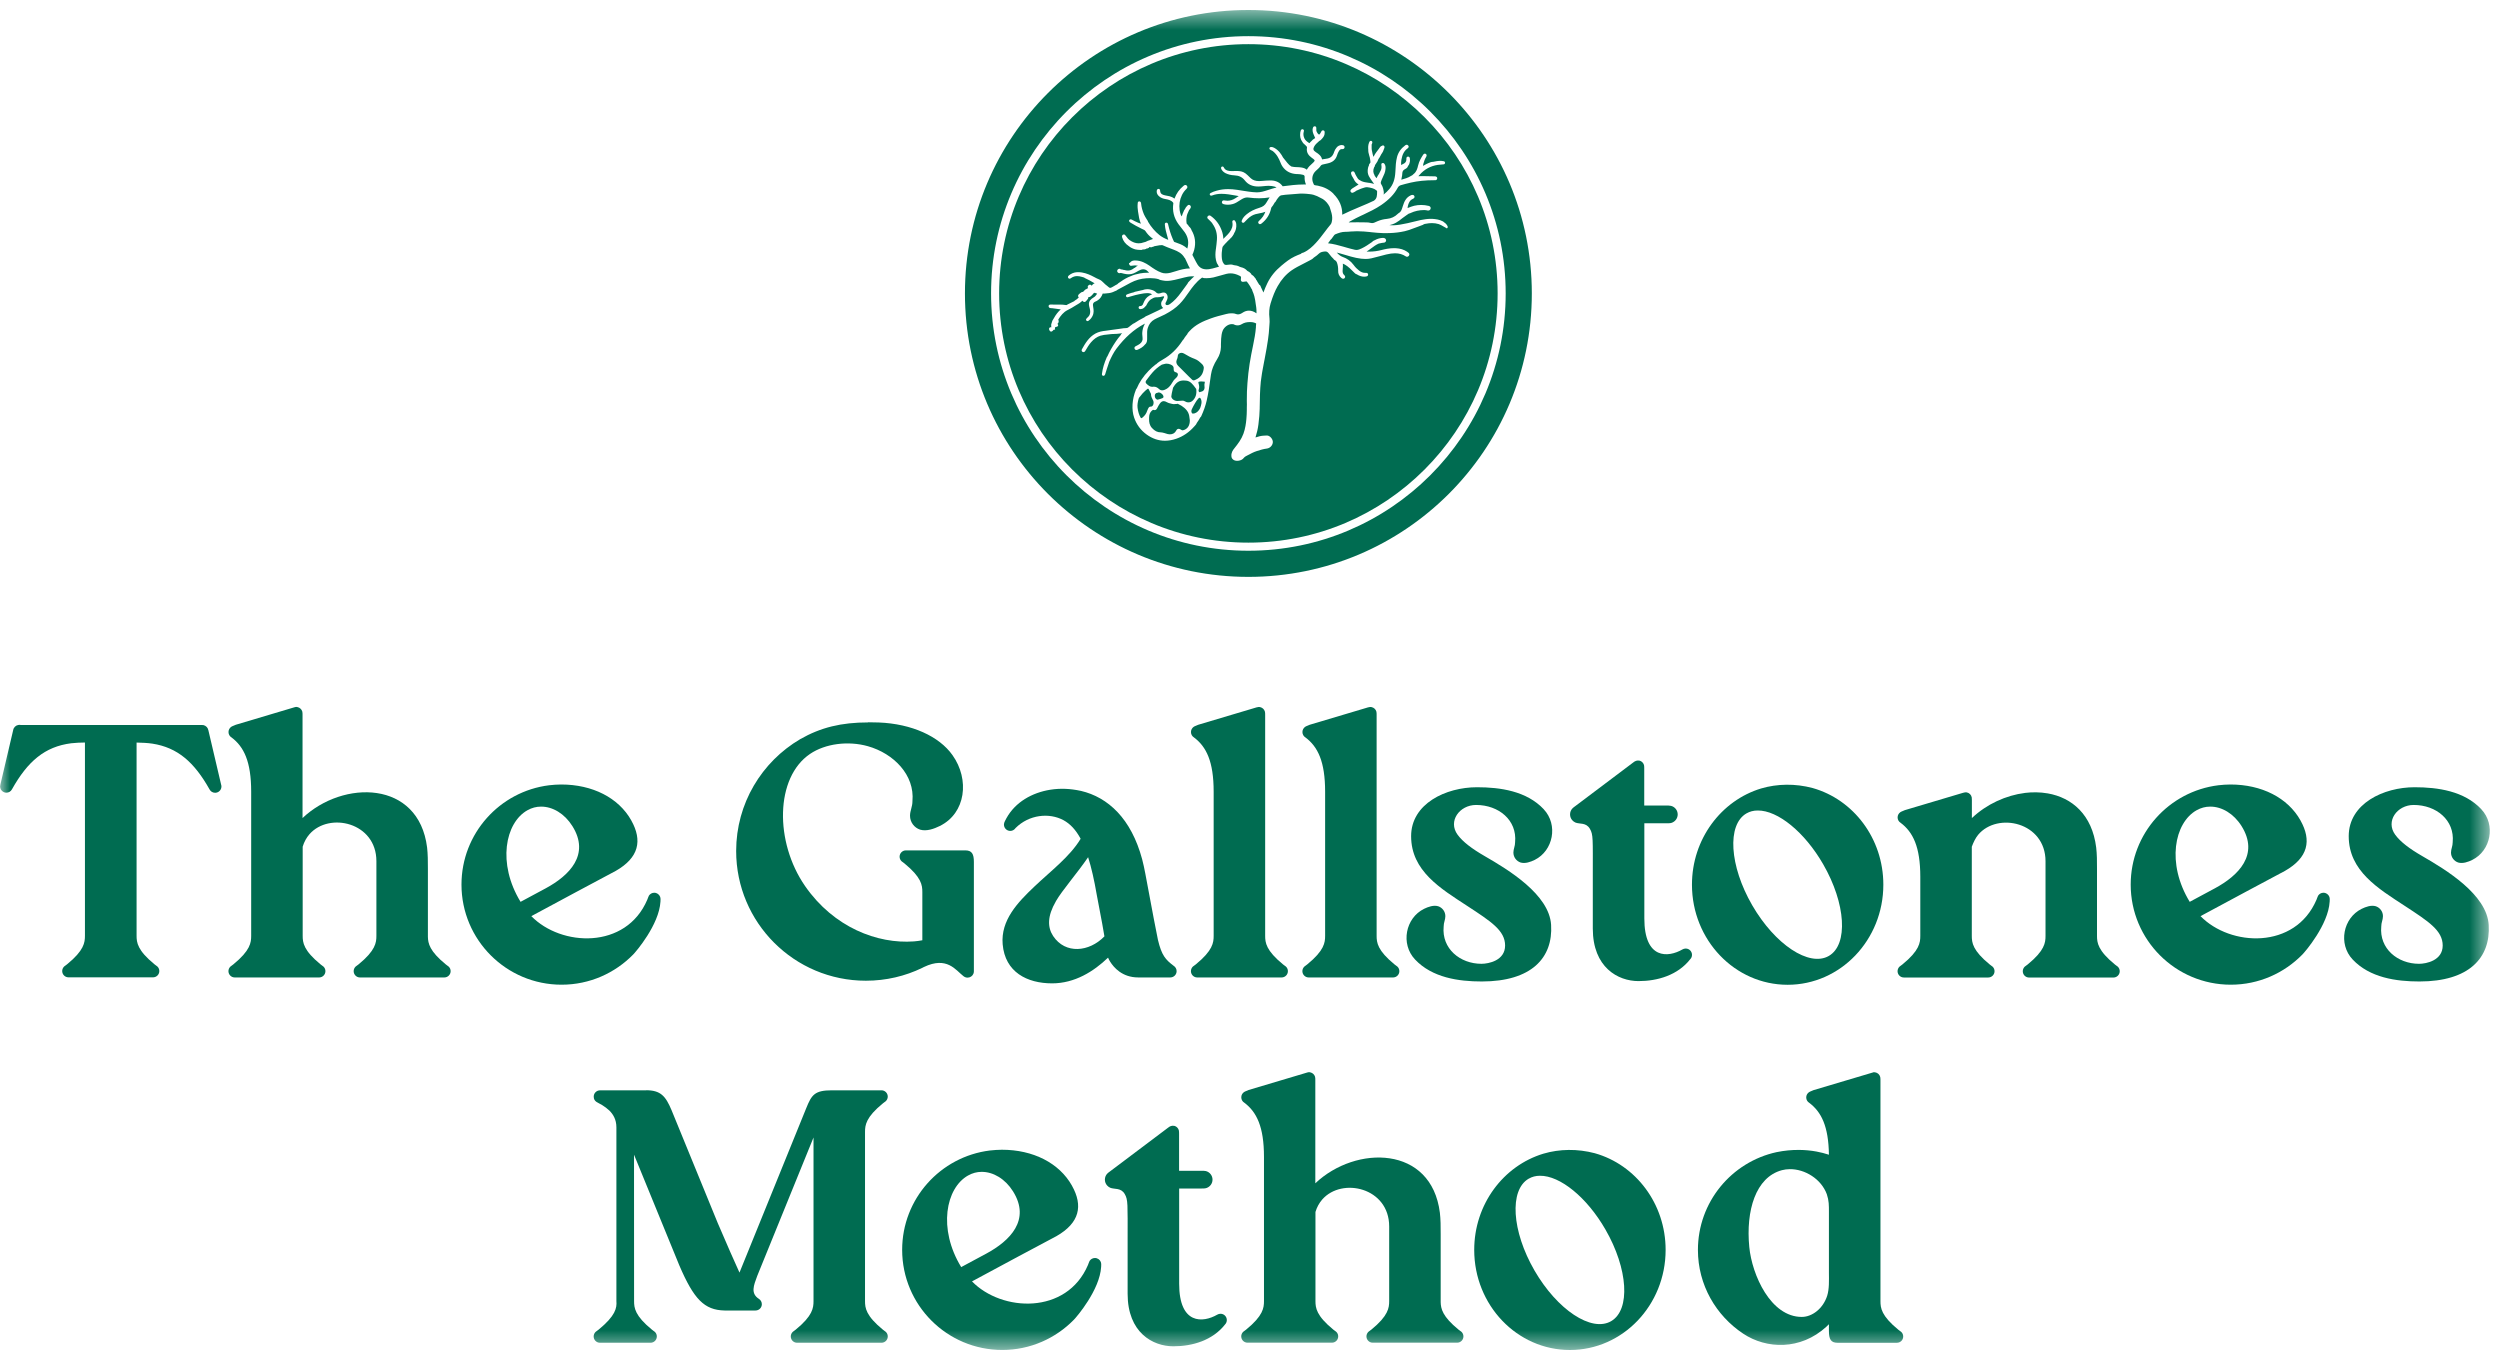<svg xmlns="http://www.w3.org/2000/svg" fill="none" viewBox="0 0 125 68" height="68" width="125">
<g clip-path="url(#clip0_985_233)">
<mask height="68" width="125" y="0" x="0" maskUnits="userSpaceOnUse" style="mask-type:luminance" id="mask0_985_233">
<path fill="white" d="M124.489 0.5H0V67.5H124.489V0.5Z"/>
</mask>
<g mask="url(#mask0_985_233)">
<path fill="#006C51" d="M57.949 19.621C57.928 19.621 57.907 19.625 57.883 19.637C57.869 19.644 57.855 19.644 57.845 19.647C57.798 19.649 57.776 19.68 57.748 19.727C57.722 19.824 57.753 19.917 57.826 19.966C57.84 19.976 57.862 19.983 57.878 19.983H57.888C57.975 19.962 58.056 19.936 58.129 19.905C58.153 19.895 58.179 19.869 58.174 19.834C58.169 19.779 58.139 19.73 58.077 19.68C58.03 19.642 57.989 19.623 57.949 19.623V19.621Z"/>
<path fill="#006C51" d="M57.319 19.183C57.409 19.266 57.494 19.341 57.606 19.341C57.618 19.341 57.629 19.341 57.641 19.339C57.66 19.337 57.677 19.334 57.693 19.334C57.807 19.334 57.888 19.393 57.949 19.45C57.997 19.495 58.051 19.517 58.11 19.517C58.151 19.517 58.193 19.507 58.241 19.488C58.395 19.427 58.513 19.311 58.624 19.112C58.669 19.029 58.721 18.965 58.788 18.91C58.826 18.88 58.859 18.837 58.88 18.794C58.899 18.752 58.901 18.711 58.887 18.68C58.871 18.647 58.837 18.624 58.792 18.614C58.714 18.598 58.679 18.543 58.684 18.458C58.693 18.344 58.653 18.28 58.541 18.23C58.468 18.197 58.399 18.183 58.333 18.183C58.288 18.183 58.241 18.19 58.193 18.207C58.179 18.212 58.165 18.214 58.151 18.216C58.124 18.221 58.101 18.226 58.087 18.235C57.911 18.344 57.755 18.474 57.625 18.624C57.544 18.714 57.471 18.813 57.397 18.91C57.367 18.951 57.338 18.991 57.307 19.029C57.276 19.069 57.272 19.138 57.31 19.171L57.324 19.183H57.319Z"/>
<path fill="#006C51" d="M59.484 18.865L59.605 18.984C59.628 19.007 59.654 19.019 59.683 19.019C59.709 19.019 59.74 19.01 59.78 18.986C60.031 18.879 60.166 18.685 60.19 18.396C60.194 18.344 60.159 18.264 60.112 18.216C59.996 18.105 59.887 17.998 59.733 17.944C59.562 17.882 59.384 17.792 59.207 17.681C59.166 17.655 59.119 17.641 59.072 17.641C58.984 17.641 58.894 17.693 58.889 17.809C58.887 17.87 58.863 17.932 58.837 17.991C58.795 18.098 58.816 18.195 58.901 18.285C59.091 18.482 59.29 18.676 59.481 18.865H59.484Z"/>
<path fill="#006C51" d="M57.553 20.329H57.556C57.601 20.329 57.646 20.284 57.667 20.222C57.688 20.147 57.684 20.073 57.653 20.016L57.636 19.985C57.594 19.905 57.549 19.822 57.549 19.694C57.549 19.687 57.542 19.675 57.535 19.663C57.53 19.656 57.527 19.649 57.523 19.642C57.516 19.628 57.508 19.614 57.501 19.597C57.487 19.569 57.473 19.543 57.461 19.512C57.442 19.462 57.418 19.434 57.4 19.434C57.392 19.434 57.38 19.438 57.369 19.448C57.3 19.497 57.234 19.566 57.167 19.633L57.136 19.663C57.115 19.685 57.096 19.708 57.077 19.734C57.058 19.758 57.042 19.779 57.023 19.801C56.98 19.848 56.942 19.888 56.926 19.955C56.89 20.095 56.859 20.244 56.878 20.391C56.904 20.585 56.952 20.741 57.023 20.867C57.032 20.883 57.049 20.909 57.066 20.909C57.073 20.909 57.094 20.905 57.132 20.871C57.248 20.772 57.317 20.672 57.357 20.544C57.369 20.509 57.383 20.476 57.4 20.445L57.411 20.424C57.425 20.395 57.456 20.329 57.532 20.329H57.553Z"/>
<path fill="#006C51" d="M59.982 19.888C59.965 19.888 59.941 19.9 59.92 19.924C59.858 19.988 59.806 20.07 59.761 20.144C59.695 20.253 59.638 20.36 59.591 20.461C59.555 20.537 59.562 20.62 59.61 20.67C59.612 20.672 59.626 20.679 59.659 20.679C59.683 20.679 59.709 20.674 59.733 20.667C59.847 20.63 59.939 20.542 60.008 20.404C60.06 20.255 60.117 20.087 60.038 19.938C60.029 19.919 60.008 19.886 59.982 19.886V19.888Z"/>
<path fill="#006C51" d="M59.42 20.654C59.328 20.462 59.162 20.317 58.887 20.187C58.883 20.187 58.873 20.187 58.864 20.192C58.852 20.194 58.837 20.196 58.826 20.199H58.79C58.764 20.203 58.738 20.206 58.712 20.206C58.7 20.206 58.688 20.206 58.674 20.206C58.622 20.201 58.572 20.187 58.525 20.175L58.489 20.166C58.442 20.151 58.392 20.14 58.347 20.111C58.288 20.076 58.233 20.057 58.186 20.057C58.117 20.057 58.056 20.092 57.999 20.168C57.949 20.234 57.909 20.312 57.869 20.388L57.857 20.412C57.843 20.44 57.807 20.507 57.734 20.507C57.715 20.507 57.693 20.502 57.663 20.492C57.651 20.492 57.641 20.495 57.639 20.497C57.594 20.53 57.558 20.566 57.532 20.601C57.459 20.701 57.454 20.819 57.454 20.962C57.454 21.108 57.473 21.262 57.599 21.4C57.736 21.549 57.871 21.618 58.039 21.618C58.094 21.618 58.143 21.632 58.193 21.646L58.229 21.655C58.255 21.663 58.278 21.672 58.304 21.679C58.333 21.689 58.361 21.701 58.392 21.705C58.428 21.712 58.461 21.717 58.494 21.717C58.636 21.717 58.747 21.653 58.807 21.535C58.819 21.511 58.854 21.44 58.932 21.44C58.968 21.44 59.003 21.454 59.053 21.487C59.077 21.504 59.11 21.516 59.138 21.516C59.138 21.516 59.138 21.516 59.141 21.516C59.368 21.468 59.496 21.284 59.491 21.014C59.486 20.99 59.484 20.959 59.479 20.926C59.47 20.845 59.46 20.744 59.42 20.661V20.654Z"/>
<path fill="#006C51" d="M60.214 19.08H60.173C60.136 19.076 60.093 19.071 60.05 19.071C60.013 19.071 59.984 19.076 59.958 19.083C59.922 19.095 59.911 19.109 59.925 19.161C59.951 19.251 59.982 19.353 59.937 19.478C59.92 19.523 59.927 19.568 59.96 19.604C59.967 19.611 59.97 19.611 59.972 19.611C59.979 19.611 59.993 19.606 60.005 19.601C60.02 19.597 60.036 19.59 60.05 19.587C60.226 19.554 60.242 19.407 60.223 19.289C60.216 19.248 60.221 19.201 60.233 19.156C60.249 19.097 60.245 19.09 60.211 19.078L60.214 19.08Z"/>
<path fill="#006C51" d="M59.806 19.443C59.789 19.422 59.775 19.401 59.759 19.379C59.638 19.216 59.522 19.059 59.321 19.033C59.271 19.026 59.226 19.024 59.183 19.024C58.951 19.024 58.806 19.123 58.653 19.386C58.643 19.429 58.633 19.469 58.624 19.512C58.6 19.609 58.577 19.711 58.567 19.81C58.562 19.851 58.579 19.893 58.612 19.933C58.667 19.997 58.754 20.042 58.842 20.049C58.854 20.049 58.866 20.049 58.877 20.049C58.915 20.049 58.956 20.045 58.996 20.042C59.029 20.04 59.062 20.035 59.1 20.035C59.11 20.035 59.119 20.035 59.131 20.035C59.159 20.035 59.193 20.035 59.223 20.057C59.287 20.097 59.356 20.118 59.422 20.118C59.503 20.118 59.579 20.087 59.64 20.026C59.787 19.881 59.844 19.692 59.811 19.445L59.806 19.443Z"/>
<path fill="#006C51" d="M62.419 2.208C55.547 2.208 49.957 7.798 49.957 14.67C49.957 21.542 55.547 27.132 62.419 27.132C69.291 27.132 74.881 21.542 74.881 14.67C74.881 7.798 69.291 2.208 62.419 2.208ZM72.335 11.406C72.311 11.406 72.294 11.394 72.278 11.382C72.24 11.361 72.202 11.339 72.164 11.318C72.088 11.273 72.015 11.231 71.934 11.204C71.825 11.171 71.712 11.155 71.596 11.155C71.498 11.155 71.397 11.167 71.292 11.188C71.281 11.19 71.266 11.193 71.252 11.195H71.245L71.169 11.221V11.233L71.138 11.245C71.072 11.271 71.003 11.294 70.937 11.321C70.781 11.38 70.617 11.441 70.456 11.498C70.309 11.548 70.16 11.579 70.044 11.598C69.812 11.638 69.568 11.657 69.298 11.657C69.255 11.657 69.213 11.657 69.17 11.657C68.964 11.652 68.755 11.631 68.554 11.61L68.493 11.602C68.317 11.584 68.085 11.562 67.85 11.562C67.739 11.562 67.635 11.567 67.526 11.576C67.45 11.584 67.374 11.591 67.296 11.591H67.277H67.266C67.095 11.591 66.939 11.643 66.756 11.719C66.725 11.733 66.704 11.764 66.68 11.799C66.671 11.813 66.659 11.83 66.647 11.844C66.635 11.858 66.626 11.873 66.616 11.887C66.593 11.922 66.567 11.96 66.526 11.991L66.489 12.043L66.401 12.164C66.668 12.192 66.929 12.266 67.18 12.337L67.277 12.365L67.325 12.379C67.462 12.417 67.602 12.458 67.742 12.488C67.765 12.493 67.791 12.498 67.817 12.498C67.91 12.498 68 12.462 68.08 12.422C68.26 12.337 68.421 12.228 68.611 12.095C68.639 12.053 68.682 12.034 68.718 12.019C68.729 12.015 68.741 12.01 68.753 12.003C68.871 11.937 69.004 11.899 69.156 11.894C69.203 11.894 69.251 11.913 69.276 11.944C69.298 11.967 69.307 11.996 69.305 12.024C69.3 12.067 69.276 12.138 69.158 12.138C69.12 12.138 69.082 12.147 69.042 12.157C69.009 12.164 68.976 12.173 68.938 12.178C68.803 12.237 68.684 12.325 68.564 12.415C68.481 12.476 68.407 12.531 68.329 12.578C68.372 12.578 68.414 12.581 68.457 12.581C68.665 12.581 68.871 12.555 69.07 12.503C69.239 12.458 69.464 12.408 69.698 12.408C69.729 12.408 69.76 12.408 69.79 12.41C70.011 12.422 70.193 12.479 70.35 12.583C70.368 12.595 70.385 12.609 70.404 12.623L70.418 12.633C70.473 12.675 70.485 12.735 70.444 12.789C70.421 12.82 70.39 12.839 70.354 12.839C70.333 12.839 70.309 12.832 70.288 12.818C70.129 12.713 69.954 12.664 69.753 12.664C69.622 12.664 69.483 12.683 69.31 12.725C69.198 12.754 69.085 12.782 68.973 12.813C68.841 12.848 68.708 12.884 68.575 12.915C68.478 12.938 68.381 12.948 68.272 12.948C68.137 12.948 67.995 12.931 67.808 12.893C67.628 12.855 67.45 12.803 67.28 12.751C67.173 12.718 67.069 12.687 66.96 12.659L66.912 12.647C66.886 12.64 66.863 12.633 66.839 12.628C66.924 12.72 67.012 12.803 67.128 12.844C67.36 12.924 67.54 13.055 67.68 13.246C67.758 13.355 67.853 13.45 67.957 13.531C68.057 13.606 68.147 13.642 68.244 13.642C68.256 13.642 68.267 13.642 68.284 13.642C68.293 13.642 68.303 13.642 68.312 13.642C68.388 13.642 68.403 13.699 68.405 13.718C68.41 13.758 68.398 13.812 68.301 13.827C68.27 13.831 68.237 13.834 68.206 13.834C68.08 13.834 67.96 13.793 67.834 13.713C67.787 13.704 67.756 13.673 67.73 13.649L67.716 13.635C67.678 13.599 67.642 13.564 67.607 13.528C67.531 13.452 67.453 13.374 67.365 13.31C67.284 13.251 67.216 13.209 67.142 13.182C67.152 13.263 67.145 13.344 67.138 13.422C67.133 13.464 67.13 13.509 67.13 13.552C67.13 13.64 67.154 13.701 67.209 13.751C67.242 13.779 67.258 13.81 67.258 13.841C67.258 13.86 67.254 13.886 67.225 13.912C67.206 13.929 67.183 13.938 67.159 13.938C67.128 13.938 67.1 13.926 67.069 13.9C66.957 13.803 66.903 13.682 66.908 13.54C66.912 13.393 66.894 13.263 66.853 13.147C66.832 13.081 66.796 13.038 66.744 13.009C66.716 12.993 66.683 12.972 66.664 12.931C66.597 12.872 66.545 12.806 66.493 12.739C66.47 12.709 66.446 12.678 66.42 12.649C66.375 12.597 66.332 12.574 66.271 12.574C66.261 12.574 66.254 12.574 66.245 12.574C66.129 12.585 66.019 12.602 65.93 12.694C65.877 12.749 65.818 12.792 65.759 12.832C65.735 12.848 65.712 12.865 65.688 12.882C65.631 12.948 65.56 12.983 65.491 13.019C65.472 13.028 65.456 13.038 65.437 13.047C65.34 13.102 65.24 13.152 65.141 13.201C64.954 13.296 64.757 13.396 64.584 13.516C64.305 13.711 64.075 13.969 63.883 14.308C63.748 14.544 63.639 14.812 63.528 15.177C63.459 15.404 63.442 15.643 63.475 15.93C63.487 16.037 63.48 16.141 63.471 16.241C63.466 16.288 63.464 16.333 63.461 16.38C63.454 16.563 63.431 16.747 63.407 16.925L63.397 16.998C63.381 17.129 63.357 17.257 63.336 17.382L63.329 17.425C63.295 17.61 63.26 17.794 63.227 17.979L63.215 18.036C63.203 18.095 63.191 18.152 63.182 18.211C63.16 18.325 63.137 18.441 63.118 18.555L63.096 18.685C63.075 18.815 63.054 18.948 63.04 19.081C62.997 19.512 62.99 19.95 62.985 20.376V20.428C62.98 20.665 62.959 20.926 62.921 21.22C62.893 21.44 62.843 21.658 62.774 21.873C62.921 21.824 63.049 21.79 63.184 21.783C63.201 21.783 63.215 21.783 63.231 21.781C63.26 21.781 63.286 21.776 63.314 21.776C63.331 21.776 63.348 21.776 63.364 21.776C63.511 21.79 63.656 21.971 63.641 22.12C63.627 22.276 63.499 22.409 63.343 22.428C63.175 22.449 63.016 22.496 62.841 22.553C62.684 22.603 62.535 22.683 62.391 22.759C62.353 22.778 62.317 22.799 62.279 22.819C62.244 22.837 62.215 22.868 62.184 22.901C62.17 22.916 62.158 22.93 62.144 22.944C62.085 23.001 61.967 23.041 61.86 23.041C61.779 23.041 61.708 23.02 61.659 22.98C61.604 22.937 61.576 22.887 61.571 22.816C61.554 22.641 61.633 22.518 61.723 22.409C61.895 22.195 62.071 21.963 62.17 21.691C62.265 21.433 62.301 21.16 62.319 20.954C62.334 20.8 62.339 20.644 62.341 20.492V20.381C62.346 20.277 62.346 20.17 62.341 20.066V20.033C62.336 19.72 62.353 19.417 62.372 19.159C62.398 18.813 62.433 18.495 62.481 18.188C62.53 17.877 62.592 17.562 62.654 17.268C62.718 16.951 62.774 16.662 62.796 16.366V16.321C62.803 16.276 62.805 16.233 62.807 16.188C62.807 16.172 62.807 16.172 62.798 16.167C62.739 16.139 62.672 16.113 62.606 16.108C62.568 16.105 62.533 16.103 62.495 16.103C62.334 16.103 62.206 16.136 62.092 16.205C62.023 16.248 61.952 16.269 61.879 16.269C61.836 16.269 61.794 16.262 61.753 16.248C61.727 16.238 61.699 16.226 61.67 16.212C61.644 16.207 61.618 16.205 61.592 16.205C61.391 16.205 61.202 16.371 61.135 16.532C61.081 16.662 61.069 16.807 61.057 16.934C61.05 17.024 61.047 17.117 61.047 17.207C61.047 17.254 61.047 17.304 61.047 17.351C61.04 17.562 60.979 17.764 60.863 17.946C60.688 18.223 60.586 18.472 60.548 18.73C60.531 18.841 60.517 18.953 60.5 19.064C60.481 19.201 60.462 19.341 60.441 19.479C60.408 19.682 60.372 19.865 60.332 20.04C60.273 20.291 60.185 20.54 60.065 20.805C60.057 20.822 60.043 20.85 60.015 20.869C59.963 20.964 59.906 21.063 59.837 21.153C59.816 21.215 59.773 21.26 59.735 21.3L59.709 21.328C59.453 21.615 59.153 21.821 58.814 21.937C58.62 22.004 58.43 22.037 58.248 22.037C57.925 22.037 57.62 21.933 57.336 21.729C57.037 21.513 56.826 21.229 56.708 20.883C56.639 20.684 56.613 20.459 56.627 20.218C56.642 19.969 56.699 19.725 56.798 19.481C56.803 19.467 56.812 19.441 56.836 19.424C56.966 19.111 57.163 18.82 57.433 18.538C57.539 18.427 57.651 18.327 57.769 18.235C57.776 18.228 57.788 18.218 57.807 18.214C57.904 18.114 58.023 18.045 58.146 17.974C58.529 17.759 58.849 17.453 59.119 17.039L59.127 17.027C59.138 17.008 59.153 16.984 59.179 16.968C59.214 16.899 59.259 16.84 59.304 16.783C59.323 16.759 59.34 16.738 59.359 16.714C59.375 16.665 59.408 16.629 59.439 16.596C59.446 16.589 59.453 16.582 59.46 16.572C59.771 16.224 60.164 16.058 60.541 15.921C60.78 15.833 61.029 15.771 61.268 15.712L61.301 15.703C61.405 15.677 61.486 15.665 61.562 15.665C61.578 15.665 61.595 15.665 61.606 15.665C61.678 15.665 61.742 15.677 61.801 15.7C61.836 15.715 61.87 15.719 61.903 15.719C61.971 15.719 62.042 15.693 62.123 15.639C62.227 15.568 62.336 15.532 62.447 15.532C62.571 15.532 62.694 15.575 62.824 15.667C62.824 15.648 62.824 15.627 62.824 15.608C62.824 15.525 62.824 15.449 62.812 15.371C62.803 15.314 62.796 15.255 62.786 15.198C62.77 15.07 62.751 14.94 62.718 14.815C62.694 14.722 62.661 14.634 62.623 14.552C62.613 14.53 62.608 14.509 62.604 14.49C62.604 14.485 62.604 14.483 62.601 14.478C62.575 14.445 62.556 14.409 62.54 14.376C62.528 14.353 62.516 14.329 62.502 14.308L62.466 14.253C62.431 14.199 62.398 14.149 62.357 14.101C62.334 14.073 62.319 14.068 62.312 14.068C62.308 14.068 62.301 14.068 62.296 14.073C62.284 14.078 62.272 14.078 62.26 14.078C62.215 14.087 62.18 14.092 62.151 14.092C62.137 14.092 62.094 14.092 62.066 14.059C62.035 14.023 62.038 13.974 62.05 13.895C62.059 13.834 62.04 13.817 61.974 13.786C61.817 13.706 61.67 13.668 61.524 13.668C61.455 13.668 61.386 13.678 61.318 13.694C61.22 13.718 61.121 13.746 61.026 13.775C60.91 13.808 60.789 13.843 60.669 13.872C60.552 13.898 60.436 13.91 60.325 13.91C60.282 13.91 60.24 13.91 60.2 13.905C60.176 13.905 60.157 13.895 60.14 13.888C60.131 13.884 60.124 13.881 60.117 13.881C60.109 13.881 60.098 13.881 60.076 13.9C59.806 14.101 59.607 14.371 59.441 14.611C59.302 14.812 59.155 15.021 58.975 15.205C58.785 15.397 58.553 15.561 58.243 15.724C58.16 15.767 58.075 15.805 57.992 15.842C57.904 15.883 57.812 15.923 57.727 15.97C57.561 16.06 57.449 16.205 57.388 16.401C57.35 16.522 57.355 16.645 57.357 16.773C57.357 16.811 57.357 16.849 57.357 16.887V16.918C57.357 17.015 57.357 17.136 57.255 17.221C57.148 17.356 57.006 17.432 56.883 17.486C56.862 17.496 56.841 17.501 56.822 17.501C56.781 17.501 56.751 17.479 56.732 17.441C56.717 17.411 56.72 17.387 56.727 17.37C56.741 17.33 56.779 17.314 56.798 17.304C56.876 17.268 56.935 17.231 56.99 17.193C57.101 17.11 57.146 17.006 57.127 16.882C57.087 16.631 57.127 16.397 57.246 16.179C57.234 16.186 57.224 16.191 57.212 16.198C56.701 16.468 56.246 16.87 55.822 17.434C55.68 17.624 55.573 17.837 55.46 18.093L55.424 18.202C55.396 18.287 55.367 18.37 55.339 18.455C55.31 18.538 55.287 18.623 55.261 18.706C55.244 18.763 55.213 18.792 55.163 18.792C55.135 18.789 55.118 18.775 55.111 18.763C55.09 18.735 55.097 18.702 55.1 18.675C55.133 18.417 55.211 18.157 55.344 17.851C55.351 17.837 55.36 17.828 55.37 17.818C55.474 17.581 55.609 17.342 55.796 17.065C55.867 16.961 55.945 16.859 56.031 16.759C56.042 16.721 56.068 16.698 56.09 16.679C56.097 16.674 56.102 16.667 56.109 16.66C56.075 16.662 56.04 16.669 56.007 16.674C55.907 16.691 55.806 16.695 55.708 16.698C55.637 16.7 55.564 16.702 55.495 16.712C55.46 16.717 55.424 16.719 55.391 16.724C55.261 16.735 55.14 16.75 55.021 16.785C54.849 16.84 54.694 16.949 54.55 17.117C54.441 17.245 54.353 17.392 54.282 17.517C54.278 17.527 54.273 17.534 54.266 17.541L54.256 17.558C54.237 17.588 54.209 17.607 54.176 17.607C54.162 17.607 54.15 17.605 54.136 17.598C54.112 17.586 54.093 17.567 54.086 17.543C54.076 17.517 54.081 17.489 54.095 17.465C54.254 17.183 54.434 16.863 54.773 16.676C54.938 16.586 55.116 16.555 55.287 16.537C55.389 16.525 55.49 16.511 55.592 16.494C55.701 16.477 55.813 16.461 55.924 16.449C55.969 16.444 56.014 16.437 56.059 16.43C56.142 16.416 56.225 16.404 56.317 16.404C56.379 16.404 56.424 16.368 56.474 16.326C56.495 16.307 56.519 16.288 56.542 16.271C56.559 16.259 56.575 16.248 56.59 16.236C56.625 16.207 56.665 16.174 56.717 16.158C56.862 16.06 57.021 15.968 57.215 15.869C57.255 15.828 57.307 15.807 57.35 15.788C57.367 15.781 57.383 15.774 57.4 15.767C57.494 15.722 57.589 15.677 57.684 15.632C57.84 15.558 58.004 15.482 58.16 15.4C58.098 15.35 58.06 15.279 58.058 15.201C58.053 15.127 58.082 15.056 58.134 15.004C58.141 14.968 58.16 14.942 58.174 14.916C58.184 14.902 58.193 14.886 58.2 14.869C58.21 14.845 58.207 14.829 58.203 14.824C58.198 14.819 58.188 14.815 58.165 14.815C58.165 14.815 58.165 14.815 58.162 14.815C58.148 14.815 58.134 14.819 58.122 14.824C58.039 14.85 57.966 14.862 57.89 14.862C57.873 14.862 57.857 14.862 57.838 14.862C57.831 14.862 57.826 14.862 57.819 14.862C57.715 14.862 57.613 14.923 57.544 14.968C57.456 15.028 57.397 15.113 57.338 15.227L57.331 15.241C57.317 15.269 57.3 15.302 57.265 15.324C57.222 15.376 57.151 15.456 57.028 15.456H57.016C57.016 15.456 56.973 15.456 56.952 15.433C56.943 15.423 56.931 15.404 56.931 15.376C56.931 15.343 56.952 15.302 57.011 15.302C57.016 15.302 57.023 15.302 57.035 15.302C57.068 15.302 57.092 15.281 57.127 15.248L57.134 15.241L57.158 15.186C57.179 15.139 57.201 15.092 57.222 15.044C57.295 14.895 57.421 14.786 57.608 14.713C57.549 14.68 57.483 14.661 57.407 14.656C57.39 14.656 57.374 14.656 57.357 14.656C57.248 14.656 57.144 14.677 57.03 14.698L56.952 14.713C56.824 14.736 56.696 14.774 56.573 14.81C56.519 14.826 56.466 14.841 56.405 14.857C56.395 14.86 56.383 14.864 56.367 14.864C56.338 14.864 56.315 14.848 56.305 14.822C56.296 14.803 56.296 14.779 56.305 14.762C56.315 14.741 56.336 14.722 56.367 14.713C56.395 14.703 56.421 14.694 56.45 14.684C56.521 14.658 56.597 14.634 56.675 14.62C56.722 14.592 56.772 14.582 56.822 14.573C56.841 14.568 56.86 14.566 56.881 14.559C56.94 14.542 56.999 14.53 57.061 14.518L57.13 14.504C57.205 14.476 57.286 14.459 57.367 14.459C57.426 14.459 57.485 14.466 57.544 14.483C57.636 14.507 57.743 14.544 57.819 14.634C57.857 14.663 57.895 14.677 57.935 14.677C57.959 14.677 57.985 14.672 58.011 14.663C58.042 14.651 58.072 14.642 58.105 14.634C58.129 14.627 58.151 14.625 58.172 14.625C58.288 14.625 58.371 14.708 58.38 14.831C58.387 14.919 58.357 14.995 58.321 15.061L58.309 15.085C58.297 15.106 58.285 15.127 58.278 15.149C58.269 15.179 58.271 15.208 58.285 15.227C58.3 15.246 58.323 15.255 58.352 15.255C58.357 15.255 58.361 15.255 58.366 15.255C58.411 15.25 58.454 15.234 58.494 15.205C58.698 15.061 58.883 14.864 59.079 14.589C59.148 14.495 59.217 14.398 59.288 14.303L59.375 14.184C59.389 14.137 59.42 14.106 59.446 14.08L59.46 14.066C59.541 13.978 59.621 13.895 59.714 13.817C59.683 13.817 59.65 13.817 59.619 13.817C59.56 13.817 59.479 13.817 59.401 13.834C59.283 13.855 59.164 13.888 59.048 13.917C58.944 13.945 58.837 13.971 58.728 13.995C58.605 14.021 58.473 14.045 58.342 14.045C58.281 14.045 58.222 14.04 58.165 14.028L58.122 14.021C58.056 14.009 57.989 14 57.928 13.959C57.807 13.924 57.67 13.907 57.513 13.907C57.454 13.907 57.388 13.91 57.314 13.914C57.04 13.933 56.779 14.007 56.535 14.135C56.393 14.21 56.253 14.286 56.113 14.362L55.907 14.473C55.907 14.473 55.888 14.483 55.879 14.488C55.846 14.523 55.806 14.537 55.772 14.549C55.758 14.554 55.744 14.559 55.73 14.566C55.618 14.625 55.493 14.658 55.353 14.665C55.332 14.665 55.31 14.67 55.289 14.672C55.258 14.677 55.227 14.68 55.197 14.68C55.175 14.68 55.156 14.68 55.14 14.675C55.138 14.675 55.135 14.68 55.135 14.68C55.085 14.824 55.007 14.933 54.896 15.009L54.884 15.016C54.858 15.035 54.827 15.056 54.794 15.068C54.645 15.125 54.631 15.203 54.659 15.35C54.687 15.497 54.702 15.655 54.621 15.809C54.571 15.904 54.51 15.977 54.429 16.034C54.417 16.044 54.401 16.056 54.375 16.056C54.363 16.056 54.339 16.051 54.318 16.027C54.301 16.008 54.282 15.966 54.337 15.916L54.353 15.899C54.408 15.847 54.458 15.8 54.484 15.731C54.517 15.643 54.519 15.549 54.488 15.43L54.479 15.39C54.467 15.343 54.453 15.295 54.448 15.243C54.427 15.049 54.555 14.947 54.671 14.878C54.694 14.864 54.721 14.848 54.739 14.831L54.766 14.803C54.803 14.76 54.841 14.72 54.86 14.672C54.853 14.672 54.844 14.675 54.837 14.675C54.82 14.675 54.806 14.67 54.794 14.663L54.785 14.658C54.766 14.649 54.747 14.637 54.735 14.637C54.735 14.637 54.725 14.637 54.711 14.651L54.687 14.67H54.666C54.666 14.67 54.666 14.67 54.664 14.67C54.657 14.698 54.633 14.725 54.593 14.765C54.586 14.77 54.581 14.777 54.576 14.781C54.567 14.793 54.555 14.803 54.543 14.812C54.51 14.841 54.477 14.855 54.443 14.855C54.434 14.855 54.425 14.855 54.415 14.85C54.422 14.895 54.408 14.938 54.37 14.973C54.361 14.983 54.351 14.995 54.344 15.006C54.337 15.016 54.327 15.028 54.32 15.037C54.294 15.068 54.263 15.099 54.221 15.099C54.183 15.099 54.152 15.073 54.126 15.047C54.119 15.042 54.114 15.037 54.112 15.035C54.1 15.047 54.079 15.07 54.067 15.085C54.01 15.139 53.944 15.177 53.88 15.215C53.849 15.231 53.821 15.248 53.792 15.267C53.65 15.359 53.515 15.438 53.375 15.506C53.169 15.608 53.029 15.79 52.913 15.98L52.923 16.008C52.932 16.037 52.961 16.124 52.868 16.195C52.913 16.229 52.911 16.264 52.906 16.281C52.901 16.295 52.887 16.328 52.833 16.338C52.752 16.349 52.74 16.378 52.747 16.428L52.755 16.482H52.698C52.698 16.482 52.681 16.487 52.66 16.513C52.643 16.532 52.624 16.558 52.593 16.572C52.582 16.577 52.57 16.579 52.558 16.579C52.522 16.579 52.494 16.558 52.477 16.525L52.473 16.513C52.461 16.491 52.442 16.454 52.461 16.409C52.473 16.378 52.499 16.361 52.529 16.361C52.541 16.361 52.551 16.364 52.565 16.368C52.56 16.335 52.56 16.304 52.56 16.274C52.56 16.262 52.56 16.25 52.56 16.236V16.229V16.221L52.582 16.15L52.617 16.039C52.721 15.847 52.819 15.698 52.93 15.575C52.956 15.544 52.984 15.52 53.015 15.492C53.025 15.485 53.032 15.475 53.041 15.468H53.027C52.944 15.454 52.868 15.442 52.79 15.435C52.759 15.433 52.728 15.428 52.698 15.423C52.643 15.414 52.591 15.407 52.539 15.407C52.503 15.407 52.475 15.395 52.454 15.373C52.437 15.355 52.428 15.329 52.43 15.302C52.43 15.284 52.444 15.227 52.522 15.227C52.529 15.227 52.534 15.227 52.546 15.227C52.596 15.227 52.646 15.229 52.698 15.229C52.738 15.229 52.781 15.229 52.821 15.229C52.861 15.229 52.904 15.229 52.944 15.229C53.055 15.229 53.188 15.231 53.323 15.255C53.33 15.255 53.34 15.248 53.351 15.241C53.363 15.234 53.373 15.224 53.385 15.22L53.605 15.111L53.693 15.068L53.709 15.061C53.723 15.037 53.747 15.025 53.757 15.018C53.818 14.987 53.87 14.94 53.922 14.888L53.939 14.871C53.915 14.848 53.903 14.824 53.903 14.796C53.903 14.765 53.92 14.736 53.948 14.71L53.974 14.687C54.022 14.644 54.074 14.594 54.157 14.592C54.157 14.592 54.157 14.589 54.159 14.587C54.166 14.578 54.176 14.563 54.19 14.554C54.2 14.547 54.207 14.537 54.216 14.528C54.237 14.504 54.263 14.473 54.308 14.461C54.339 14.433 54.375 14.419 54.408 14.407C54.391 14.386 54.382 14.364 54.384 14.341C54.384 14.31 54.403 14.284 54.434 14.258C54.455 14.241 54.477 14.234 54.498 14.234C54.543 14.234 54.571 14.265 54.59 14.289C54.612 14.241 54.654 14.194 54.735 14.165C54.735 14.165 54.732 14.165 54.73 14.165C54.552 14.059 54.401 13.971 54.237 13.9C54.225 13.895 54.216 13.886 54.211 13.879L54.181 13.869C54.107 13.848 54.041 13.827 53.967 13.815C53.929 13.808 53.892 13.805 53.856 13.805C53.749 13.805 53.655 13.834 53.56 13.898C53.555 13.9 53.55 13.902 53.546 13.907C53.529 13.919 53.508 13.936 53.477 13.936C53.453 13.936 53.43 13.924 53.415 13.902C53.397 13.879 53.377 13.829 53.444 13.772C53.562 13.673 53.7 13.618 53.854 13.609C53.875 13.609 53.894 13.609 53.915 13.609C54.166 13.609 54.396 13.699 54.567 13.779C54.621 13.803 54.673 13.831 54.725 13.86C54.799 13.9 54.87 13.938 54.941 13.964C55.05 14.007 55.123 14.08 55.194 14.151C55.237 14.194 55.275 14.234 55.322 14.265C55.351 14.284 55.377 14.308 55.403 14.331L55.424 14.35C55.467 14.388 55.49 14.393 55.507 14.393C55.526 14.393 55.552 14.386 55.59 14.367C55.633 14.348 55.67 14.324 55.711 14.298C55.758 14.27 55.806 14.239 55.86 14.215C55.898 14.17 55.945 14.142 55.99 14.113C56.009 14.101 56.028 14.09 56.047 14.075C56.208 13.959 56.369 13.872 56.533 13.81C56.668 13.748 56.819 13.704 57.004 13.67C57.132 13.647 57.253 13.637 57.371 13.637C57.4 13.637 57.428 13.637 57.456 13.637C57.435 13.618 57.419 13.597 57.4 13.578L57.392 13.571C57.329 13.5 57.25 13.464 57.163 13.464C57.092 13.464 57.014 13.488 56.938 13.533L56.919 13.543C56.838 13.59 56.758 13.637 56.668 13.673C56.594 13.701 56.519 13.715 56.436 13.715C56.364 13.715 56.289 13.706 56.196 13.685C56.175 13.68 56.154 13.673 56.132 13.668C56.102 13.659 56.071 13.649 56.04 13.647C56.016 13.656 55.995 13.659 55.976 13.659C55.943 13.659 55.898 13.647 55.867 13.59L55.862 13.583V13.576C55.843 13.488 55.912 13.457 55.941 13.445C55.955 13.438 55.969 13.436 55.981 13.436C56.002 13.436 56.028 13.443 56.042 13.479C56.057 13.471 56.071 13.469 56.085 13.469C56.104 13.469 56.123 13.474 56.144 13.49C56.184 13.49 56.225 13.502 56.26 13.509C56.279 13.514 56.296 13.519 56.315 13.521C56.343 13.526 56.372 13.528 56.398 13.528C56.495 13.528 56.587 13.495 56.677 13.426L56.684 13.419C56.699 13.407 56.72 13.393 56.748 13.386C56.791 13.339 56.843 13.308 56.895 13.284C56.848 13.275 56.8 13.27 56.751 13.27C56.708 13.27 56.663 13.275 56.618 13.282H56.606C56.592 13.287 56.575 13.291 56.559 13.291C56.507 13.291 56.471 13.261 56.459 13.206L56.447 13.147H56.49C56.54 13.071 56.613 13.031 56.708 13.024C56.727 13.024 56.746 13.024 56.767 13.024C57.051 13.024 57.286 13.159 57.459 13.275C57.665 13.422 57.852 13.552 58.068 13.63C58.136 13.656 58.21 13.668 58.288 13.668C58.359 13.668 58.432 13.659 58.515 13.64C58.608 13.618 58.702 13.588 58.792 13.559C58.899 13.526 59.01 13.49 59.122 13.467C59.261 13.436 59.385 13.422 59.498 13.422C59.439 13.325 59.392 13.22 59.347 13.118C59.316 13.05 59.285 12.979 59.25 12.912C59.242 12.908 59.233 12.9 59.226 12.889C59.103 12.668 58.894 12.564 58.688 12.486C58.646 12.469 58.601 12.453 58.558 12.436C58.421 12.384 58.281 12.332 58.146 12.268C58.127 12.259 58.108 12.256 58.082 12.256C58.056 12.256 58.03 12.261 58.001 12.263H57.978C57.914 12.275 57.847 12.287 57.783 12.299L57.715 12.311C57.686 12.334 57.653 12.339 57.627 12.344C57.611 12.346 57.594 12.349 57.584 12.356L57.568 12.368H57.549L57.53 12.361L57.478 12.351C57.478 12.351 57.471 12.351 57.468 12.351C57.468 12.353 57.468 12.358 57.466 12.361C57.459 12.382 57.44 12.398 57.402 12.41C57.392 12.415 57.376 12.424 57.355 12.424C57.347 12.424 57.34 12.424 57.331 12.42C57.322 12.441 57.298 12.455 57.265 12.458C57.258 12.458 57.248 12.462 57.241 12.465C57.224 12.469 57.205 12.476 57.186 12.476C57.172 12.476 57.156 12.474 57.139 12.465C57.139 12.465 57.139 12.465 57.139 12.467C57.12 12.495 57.087 12.498 57.066 12.498H57.035C56.935 12.498 56.838 12.484 56.762 12.469C56.632 12.431 56.526 12.377 56.44 12.306C56.272 12.195 56.161 12.05 56.109 11.875C56.083 11.79 56.118 11.752 56.154 11.733C56.168 11.726 56.182 11.723 56.194 11.723C56.239 11.723 56.263 11.759 56.277 11.778L56.284 11.787C56.3 11.806 56.315 11.828 56.331 11.846C56.376 11.906 56.419 11.963 56.476 12.003C56.63 12.112 56.779 12.166 56.933 12.166C56.976 12.166 57.021 12.162 57.066 12.154C57.096 12.15 57.127 12.138 57.16 12.126C57.198 12.112 57.239 12.1 57.281 12.093C57.352 12.053 57.428 12.022 57.504 12.003L57.518 11.996C57.535 11.986 57.556 11.977 57.584 11.974C57.606 11.96 57.627 11.951 57.651 11.946C57.639 11.936 57.625 11.927 57.613 11.915C57.599 11.906 57.587 11.894 57.573 11.884C57.454 11.79 57.355 11.681 57.276 11.56C57.241 11.505 57.186 11.482 57.125 11.456C57.108 11.448 57.089 11.441 57.073 11.432C56.879 11.337 56.703 11.24 56.535 11.138C56.519 11.129 56.504 11.119 56.488 11.103C56.44 11.06 56.455 11.022 56.466 11.003C56.483 10.979 56.507 10.965 56.533 10.965C56.549 10.965 56.563 10.97 56.58 10.977C56.684 11.036 56.796 11.088 56.907 11.136C56.952 11.155 56.995 11.169 57.044 11.186C56.964 10.998 56.935 10.802 56.907 10.608L56.902 10.582C56.883 10.458 56.869 10.312 56.886 10.158C56.886 10.079 56.938 10.07 56.964 10.07C57.004 10.07 57.049 10.096 57.054 10.167C57.07 10.349 57.118 10.529 57.198 10.719C57.234 10.802 57.284 10.88 57.333 10.96L57.381 11.034C57.381 11.034 57.402 11.065 57.402 11.088C57.558 11.351 57.75 11.574 57.971 11.752C58.087 11.844 58.226 11.922 58.413 11.993C58.399 11.944 58.387 11.894 58.373 11.844C58.345 11.745 58.319 11.645 58.293 11.543C58.267 11.437 58.25 11.337 58.243 11.233C58.233 11.162 58.271 11.141 58.304 11.133H58.319H58.323C58.387 11.133 58.402 11.197 58.406 11.219C58.466 11.484 58.541 11.723 58.636 11.944C58.648 11.972 58.66 11.998 58.674 12.027C58.684 12.045 58.691 12.064 58.7 12.083C58.705 12.093 58.712 12.095 58.738 12.105L58.785 12.121C58.942 12.176 59.103 12.232 59.245 12.332C59.283 12.358 59.318 12.386 59.366 12.427C59.453 12.128 59.411 11.863 59.235 11.612C59.186 11.541 59.129 11.47 59.074 11.403C59.022 11.339 58.97 11.276 58.923 11.207C58.695 10.892 58.61 10.541 58.667 10.165C58.667 10.153 58.667 10.143 58.648 10.122C58.551 10.008 58.411 9.977 58.276 9.954C58.167 9.935 58.027 9.899 57.923 9.786C57.852 9.71 57.824 9.625 57.838 9.532C57.85 9.452 57.909 9.445 57.928 9.445C57.956 9.445 58.001 9.456 58.006 9.535C58.013 9.646 58.056 9.705 58.165 9.743C58.222 9.764 58.283 9.774 58.345 9.786C58.392 9.793 58.437 9.802 58.484 9.814C58.572 9.838 58.655 9.876 58.726 9.93C58.814 9.679 58.965 9.463 59.181 9.288C59.2 9.274 59.226 9.25 59.266 9.25C59.273 9.25 59.28 9.25 59.285 9.25C59.321 9.257 59.352 9.283 59.363 9.321C59.385 9.383 59.342 9.423 59.323 9.445C59.226 9.537 59.15 9.641 59.096 9.755C58.982 9.989 58.946 10.236 58.982 10.508C58.994 10.586 59.013 10.664 59.044 10.754C59.062 10.773 59.077 10.797 59.089 10.818C59.112 10.731 59.145 10.65 59.181 10.574C59.186 10.567 59.188 10.558 59.19 10.551C59.202 10.522 59.217 10.487 59.245 10.458C59.273 10.392 59.314 10.333 59.37 10.283C59.392 10.255 59.415 10.243 59.444 10.243C59.463 10.243 59.482 10.25 59.501 10.264C59.546 10.3 59.555 10.354 59.527 10.402L59.515 10.423C59.501 10.449 59.482 10.477 59.456 10.501C59.446 10.52 59.439 10.539 59.43 10.558C59.389 10.646 59.349 10.731 59.335 10.821C59.311 10.965 59.314 11.079 59.335 11.183C59.382 11.223 59.422 11.271 59.451 11.325C59.513 11.377 59.555 11.439 59.577 11.51C59.757 11.813 59.801 12.145 59.709 12.495C59.688 12.578 59.655 12.659 59.624 12.728C59.619 12.739 59.619 12.744 59.619 12.744C59.659 12.813 59.693 12.882 59.728 12.953C59.773 13.043 59.821 13.135 59.875 13.223C59.982 13.389 60.126 13.467 60.332 13.467C60.368 13.467 60.408 13.464 60.448 13.46C60.574 13.443 60.697 13.407 60.818 13.372C60.863 13.358 60.908 13.346 60.953 13.334C60.931 13.306 60.908 13.275 60.894 13.235C60.837 13.164 60.818 13.078 60.799 13.005C60.756 12.82 60.77 12.638 60.789 12.486L60.796 12.441C60.815 12.292 60.837 12.135 60.846 11.984C60.867 11.69 60.794 11.427 60.631 11.197C60.621 11.186 60.616 11.174 60.609 11.159L60.605 11.15C60.543 11.081 60.479 11.013 60.41 10.951C60.394 10.937 60.365 10.913 60.365 10.875C60.365 10.852 60.372 10.828 60.391 10.809C60.415 10.785 60.439 10.771 60.467 10.771C60.498 10.771 60.522 10.785 60.538 10.797C60.789 10.977 60.969 11.216 61.078 11.508C61.135 11.659 61.164 11.804 61.166 11.944C61.202 11.908 61.237 11.873 61.273 11.837C61.344 11.768 61.41 11.702 61.469 11.626C61.604 11.448 61.651 11.287 61.618 11.114C61.609 11.065 61.623 11.029 61.661 11.015C61.673 11.01 61.682 11.008 61.692 11.008C61.734 11.008 61.753 11.041 61.765 11.062C61.798 11.11 61.808 11.164 61.813 11.204C61.829 11.377 61.791 11.534 61.701 11.671C61.697 11.704 61.678 11.728 61.663 11.745C61.656 11.754 61.649 11.764 61.647 11.771V11.78L61.637 11.787C61.63 11.797 61.623 11.806 61.616 11.818C61.597 11.846 61.576 11.88 61.538 11.901C61.531 11.915 61.521 11.929 61.507 11.939L61.5 11.948L61.495 11.953L61.488 11.958C61.474 11.967 61.46 11.982 61.446 11.998C61.431 12.015 61.415 12.031 61.396 12.045C61.389 12.053 61.382 12.06 61.379 12.062C61.372 12.069 61.365 12.076 61.358 12.083L61.351 12.098L61.339 12.109L61.334 12.114H61.329C61.31 12.131 61.294 12.147 61.277 12.169C61.263 12.183 61.251 12.199 61.237 12.211C61.232 12.216 61.227 12.223 61.223 12.228C61.216 12.237 61.209 12.244 61.202 12.254L61.18 12.275C61.168 12.294 61.157 12.311 61.142 12.327L61.13 12.341C61.13 12.341 61.128 12.351 61.126 12.361C61.126 12.37 61.121 12.377 61.121 12.379C61.119 12.391 61.116 12.403 61.114 12.408C61.111 12.45 61.104 12.491 61.1 12.533C61.093 12.59 61.085 12.642 61.085 12.697C61.083 12.853 61.09 12.983 61.138 13.104C61.145 13.118 61.152 13.13 61.161 13.14L61.168 13.147L61.173 13.156C61.202 13.223 61.242 13.246 61.313 13.246C61.337 13.246 61.36 13.244 61.386 13.239C61.431 13.232 61.479 13.225 61.526 13.225C61.578 13.225 61.626 13.232 61.668 13.249L61.687 13.256C61.784 13.265 61.888 13.282 61.986 13.339L62.007 13.346L62.047 13.36C62.184 13.389 62.286 13.45 62.364 13.543C62.374 13.552 62.388 13.559 62.407 13.569C62.431 13.578 62.462 13.592 62.485 13.618C62.492 13.628 62.502 13.635 62.511 13.642C62.535 13.663 62.566 13.692 62.58 13.734C62.58 13.737 62.585 13.741 62.587 13.741C62.663 13.775 62.708 13.836 62.748 13.891C62.76 13.907 62.774 13.924 62.788 13.94L62.798 13.952V13.966L62.8 13.978C62.805 13.985 62.812 13.992 62.817 14C62.834 14.021 62.857 14.047 62.867 14.082L62.935 14.191L62.964 14.239C62.997 14.246 63.011 14.277 63.021 14.291C63.028 14.305 63.035 14.319 63.04 14.336C63.042 14.345 63.047 14.353 63.049 14.362L63.085 14.438L63.172 14.625C63.227 14.471 63.291 14.317 63.367 14.161C63.528 13.829 63.757 13.543 64.072 13.282C64.3 13.092 64.494 12.938 64.728 12.827C64.83 12.777 64.937 12.735 65.046 12.692C65.074 12.654 65.117 12.642 65.148 12.635C65.16 12.633 65.169 12.63 65.179 12.626C65.434 12.51 65.636 12.318 65.794 12.145C65.953 11.974 66.095 11.785 66.233 11.602C66.332 11.47 66.434 11.335 66.543 11.207C66.569 11.176 66.579 11.133 66.588 11.091L66.593 11.069C66.621 10.944 66.616 10.811 66.576 10.653C66.564 10.603 66.548 10.556 66.531 10.503C66.515 10.451 66.496 10.399 66.481 10.342C66.398 10.177 66.287 10.049 66.147 9.956L66.057 9.909C65.991 9.873 65.925 9.84 65.856 9.807C65.742 9.755 65.619 9.719 65.491 9.707C65.368 9.693 65.243 9.679 65.117 9.679C65.084 9.679 65.051 9.679 65.017 9.681H64.999C64.759 9.698 64.511 9.715 64.267 9.738C64.226 9.743 64.184 9.748 64.144 9.755L64.072 9.764C64.006 9.774 63.959 9.824 63.909 9.885C63.852 9.956 63.817 10.013 63.788 10.068C63.776 10.091 63.762 10.11 63.741 10.12L63.719 10.155C63.677 10.229 63.632 10.307 63.57 10.373C63.563 10.38 63.561 10.397 63.556 10.416C63.556 10.423 63.554 10.432 63.551 10.439C63.483 10.736 63.326 10.979 63.085 11.169C63.078 11.174 63.073 11.178 63.066 11.183C63.049 11.193 63.025 11.209 62.997 11.209C62.978 11.209 62.95 11.202 62.928 11.171C62.898 11.129 62.905 11.086 62.952 11.043C63.016 10.984 63.089 10.911 63.149 10.823C63.198 10.75 63.239 10.671 63.267 10.589C63.17 10.629 63.068 10.648 62.969 10.667C62.905 10.679 62.838 10.693 62.774 10.709C62.632 10.75 62.507 10.825 62.388 10.939C62.355 10.97 62.324 11.001 62.294 11.034C62.272 11.055 62.251 11.079 62.225 11.105C62.213 11.117 62.192 11.141 62.158 11.141C62.144 11.141 62.132 11.136 62.118 11.129C62.092 11.112 62.064 11.079 62.097 11.008C62.149 10.873 62.251 10.783 62.341 10.707C62.509 10.57 62.71 10.468 62.978 10.387C63.142 10.34 63.25 10.257 63.322 10.127C63.359 10.058 63.402 9.994 63.442 9.93C63.456 9.909 63.468 9.89 63.483 9.869C63.317 9.899 63.144 9.914 62.957 9.914C62.788 9.914 62.611 9.902 62.41 9.876C62.393 9.876 62.376 9.873 62.36 9.873C62.272 9.873 62.184 9.902 62.083 9.963C62.047 9.985 62.012 10.008 61.976 10.03C61.874 10.096 61.77 10.165 61.647 10.2C61.566 10.224 61.483 10.236 61.398 10.236C61.332 10.236 61.261 10.229 61.192 10.212C61.085 10.188 61.093 10.115 61.097 10.094C61.107 10.046 61.142 10.018 61.192 10.018C61.204 10.018 61.218 10.018 61.23 10.023C61.277 10.032 61.325 10.037 61.37 10.037C61.509 10.037 61.644 9.994 61.77 9.911C61.822 9.878 61.874 9.845 61.924 9.812L61.938 9.805C61.881 9.795 61.825 9.786 61.768 9.774C61.545 9.734 61.315 9.693 61.081 9.691C60.908 9.691 60.756 9.717 60.621 9.769C60.607 9.774 60.593 9.779 60.576 9.781C60.569 9.781 60.562 9.783 60.555 9.783C60.524 9.783 60.5 9.767 60.491 9.738C60.484 9.717 60.479 9.677 60.536 9.648C60.621 9.603 60.718 9.565 60.83 9.535C61.012 9.482 61.202 9.456 61.408 9.456C61.547 9.456 61.694 9.468 61.858 9.492C61.943 9.504 62.026 9.518 62.111 9.532C62.346 9.57 62.587 9.61 62.826 9.617H62.855C63.035 9.617 63.205 9.565 63.39 9.504C63.52 9.461 63.672 9.411 63.828 9.373C63.76 9.331 63.679 9.317 63.592 9.302C63.542 9.295 63.492 9.291 63.435 9.291C63.345 9.291 63.253 9.3 63.163 9.31C63.12 9.314 63.078 9.319 63.035 9.321C62.992 9.324 62.952 9.326 62.912 9.326C62.62 9.326 62.4 9.227 62.241 9.021C62.113 8.857 61.948 8.777 61.72 8.767C61.552 8.76 61.4 8.722 61.27 8.656C61.178 8.606 61.109 8.54 61.066 8.454C61.029 8.376 61.074 8.343 61.088 8.334C61.1 8.326 61.111 8.324 61.123 8.324C61.168 8.324 61.19 8.364 61.199 8.386C61.246 8.483 61.329 8.53 61.481 8.549C61.512 8.554 61.545 8.554 61.585 8.554C61.618 8.554 61.651 8.554 61.685 8.552C61.718 8.552 61.751 8.549 61.796 8.549C61.924 8.549 62.059 8.554 62.184 8.615C62.253 8.649 62.315 8.696 62.388 8.767L62.436 8.814C62.469 8.848 62.504 8.883 62.54 8.914C62.646 9.009 62.777 9.054 62.954 9.054C62.997 9.054 63.04 9.051 63.082 9.047L63.149 9.042C63.26 9.032 63.374 9.023 63.49 9.023C63.518 9.023 63.547 9.023 63.575 9.023C63.817 9.035 64.004 9.132 64.134 9.314C64.48 9.269 64.835 9.224 65.195 9.224C65.228 9.224 65.261 9.224 65.299 9.224C65.247 9.106 65.224 8.978 65.231 8.845C65.233 8.788 65.212 8.76 65.153 8.741C65.062 8.713 64.968 8.708 64.868 8.703H64.823C64.56 8.687 64.354 8.594 64.196 8.416C64.124 8.336 64.068 8.244 64.025 8.13C63.954 7.947 63.847 7.72 63.644 7.559C63.62 7.54 63.589 7.526 63.558 7.512L63.525 7.495C63.464 7.464 63.468 7.419 63.473 7.403C63.483 7.367 63.511 7.351 63.556 7.351H63.568C63.627 7.351 63.677 7.374 63.719 7.396C63.94 7.516 64.07 7.718 64.151 7.874L64.217 7.957C64.269 8.021 64.319 8.085 64.371 8.149C64.43 8.225 64.496 8.281 64.57 8.326C64.662 8.35 64.755 8.355 64.854 8.357C64.927 8.36 65.003 8.362 65.079 8.376C65.188 8.393 65.271 8.428 65.34 8.485C65.411 8.355 65.517 8.255 65.612 8.175C65.659 8.135 65.695 8.097 65.721 8.059C65.74 8.03 65.738 8.016 65.714 7.99C65.683 7.957 65.648 7.931 65.61 7.905L65.572 7.876C65.453 7.789 65.302 7.64 65.349 7.379C65.356 7.343 65.328 7.315 65.281 7.27C65.269 7.258 65.254 7.246 65.243 7.234C65.231 7.223 65.219 7.211 65.207 7.201C65.174 7.173 65.138 7.142 65.119 7.095C65.022 6.967 64.987 6.81 65.013 6.63C65.017 6.595 65.025 6.564 65.034 6.538C65.051 6.488 65.079 6.462 65.119 6.462H65.134L65.141 6.465C65.167 6.472 65.181 6.488 65.188 6.5C65.205 6.529 65.195 6.559 65.188 6.583C65.157 6.694 65.167 6.803 65.219 6.917C65.271 7.031 65.371 7.095 65.472 7.161C65.472 7.161 65.472 7.159 65.475 7.156C65.505 7.116 65.539 7.081 65.579 7.047C65.617 6.995 65.664 6.964 65.712 6.934L65.745 6.912L65.757 6.903C65.757 6.903 65.757 6.896 65.752 6.884C65.74 6.855 65.728 6.827 65.714 6.799C65.686 6.735 65.655 6.668 65.638 6.595C65.622 6.526 65.624 6.458 65.648 6.386C65.667 6.325 65.709 6.315 65.733 6.315H65.745H65.749C65.783 6.32 65.82 6.341 65.816 6.415C65.811 6.493 65.811 6.552 65.844 6.604C65.849 6.614 65.856 6.623 65.861 6.633C65.868 6.645 65.873 6.657 65.882 6.668C65.927 6.725 65.948 6.728 65.956 6.728C65.963 6.728 65.982 6.723 66.022 6.657C66.036 6.633 66.048 6.609 66.06 6.585C66.069 6.564 66.093 6.517 66.147 6.517C66.154 6.517 66.164 6.517 66.171 6.519C66.235 6.536 66.235 6.595 66.233 6.626C66.242 6.754 66.176 6.848 66.124 6.908L66.107 6.927C66.069 6.972 66.029 7.021 65.965 7.047L65.939 7.071C65.854 7.147 65.771 7.218 65.716 7.313C65.641 7.445 65.657 7.519 65.783 7.602L65.804 7.616C65.865 7.656 65.932 7.699 65.986 7.756C66.05 7.822 66.088 7.891 66.102 7.969C66.14 7.962 66.178 7.957 66.216 7.952C66.323 7.938 66.425 7.926 66.515 7.874C66.605 7.82 66.666 7.732 66.711 7.587C66.733 7.519 66.766 7.457 66.813 7.4C66.86 7.317 66.979 7.251 67.088 7.251C67.116 7.251 67.142 7.256 67.166 7.265C67.211 7.284 67.235 7.324 67.228 7.372C67.221 7.422 67.183 7.455 67.13 7.455C67.123 7.455 67.119 7.455 67.112 7.455C67.104 7.455 67.095 7.455 67.088 7.455C67.033 7.455 66.993 7.481 66.95 7.545C66.905 7.613 66.877 7.692 66.853 7.765C66.785 7.988 66.628 8.12 66.37 8.173C66.287 8.189 66.207 8.208 66.129 8.227C66.084 8.239 66.053 8.258 66.031 8.293C65.979 8.376 65.908 8.438 65.84 8.499L65.792 8.542C65.61 8.71 65.565 8.959 65.671 9.177L65.676 9.186C65.676 9.186 65.693 9.215 65.695 9.234C65.728 9.262 65.773 9.267 65.823 9.274C65.847 9.276 65.868 9.279 65.889 9.283C66.202 9.347 66.451 9.473 66.652 9.665C66.661 9.672 66.668 9.681 66.676 9.691V9.696C66.977 9.996 67.123 10.345 67.112 10.736C67.382 10.601 67.661 10.482 67.933 10.368C68.083 10.307 68.232 10.243 68.379 10.179C68.452 10.146 68.523 10.113 68.597 10.079L68.691 10.037C68.853 9.932 68.853 9.774 68.855 9.591V9.563C68.855 9.549 68.845 9.537 68.819 9.516C68.755 9.463 68.684 9.428 68.611 9.409C68.533 9.39 68.443 9.366 68.353 9.359C68.346 9.359 68.338 9.359 68.331 9.359C68.279 9.359 68.227 9.376 68.173 9.395C68.149 9.402 68.125 9.411 68.099 9.418C68.045 9.433 67.995 9.459 67.941 9.482C67.9 9.501 67.858 9.523 67.813 9.537C67.777 9.572 67.737 9.591 67.699 9.61C67.685 9.617 67.671 9.622 67.659 9.629C67.644 9.636 67.63 9.641 67.616 9.641C67.581 9.641 67.55 9.622 67.533 9.589C67.512 9.549 67.519 9.506 67.557 9.471C67.576 9.452 67.597 9.433 67.621 9.418C67.723 9.352 67.825 9.288 67.929 9.224C67.817 9.16 67.737 9.07 67.687 8.952C67.675 8.921 67.656 8.893 67.637 8.864C67.607 8.819 67.576 8.772 67.559 8.703C67.552 8.677 67.533 8.601 67.611 8.573C67.623 8.568 67.635 8.566 67.647 8.566C67.708 8.566 67.73 8.623 67.742 8.651C67.777 8.748 67.836 8.838 67.886 8.919C67.919 8.971 67.986 9.018 68.083 9.061C68.189 9.106 68.303 9.122 68.424 9.139H68.443C68.535 9.153 68.62 9.172 68.706 9.196C68.684 9.163 68.661 9.132 68.637 9.101C68.604 9.058 68.571 9.013 68.542 8.966L68.537 8.957L68.493 8.888C68.412 8.777 68.374 8.644 68.386 8.514V8.499C68.393 8.433 68.403 8.353 68.443 8.284C68.443 8.236 68.462 8.196 68.49 8.17C68.533 8.132 68.528 8.092 68.514 8.023C68.509 8.002 68.504 7.978 68.504 7.957C68.5 7.9 68.483 7.843 68.464 7.786C68.448 7.732 68.431 7.677 68.421 7.618V7.602C68.414 7.568 68.41 7.535 68.414 7.5C68.405 7.393 68.4 7.27 68.448 7.144C68.455 7.128 68.459 7.111 68.471 7.092C68.478 7.078 68.497 7.043 68.54 7.043H68.559L68.568 7.047C68.59 7.054 68.637 7.083 68.609 7.163C68.601 7.18 68.594 7.199 68.587 7.216L68.582 7.23V7.279C68.582 7.324 68.582 7.37 68.582 7.415C68.582 7.474 68.594 7.531 68.609 7.592C68.618 7.628 68.625 7.663 68.63 7.696C68.635 7.725 68.644 7.751 68.653 7.782C68.661 7.801 68.665 7.822 68.672 7.843C68.689 7.822 68.701 7.796 68.715 7.77C68.725 7.749 68.737 7.727 68.748 7.708C68.789 7.642 68.836 7.583 68.881 7.523C68.902 7.497 68.921 7.471 68.94 7.445C68.95 7.433 68.957 7.422 68.964 7.41C68.992 7.365 69.028 7.31 69.104 7.287C69.113 7.279 69.13 7.27 69.151 7.27C69.165 7.27 69.184 7.275 69.203 7.294C69.22 7.31 69.241 7.348 69.213 7.412C69.201 7.438 69.194 7.462 69.184 7.488C69.165 7.545 69.144 7.602 69.104 7.654C69.07 7.696 69.047 7.744 69.021 7.794C68.992 7.848 68.966 7.902 68.924 7.952C68.897 8.033 68.855 8.111 68.791 8.196C68.763 8.234 68.741 8.263 68.739 8.3C68.739 8.326 68.725 8.35 68.706 8.364C68.646 8.509 68.653 8.637 68.725 8.755C68.734 8.772 68.739 8.788 68.741 8.803C68.767 8.826 68.789 8.855 68.808 8.893C68.812 8.895 68.819 8.9 68.826 8.904C68.826 8.904 68.826 8.904 68.829 8.907C68.829 8.907 68.829 8.904 68.829 8.902L68.834 8.893C68.867 8.822 68.905 8.753 68.952 8.689C68.966 8.651 68.987 8.618 69.004 8.585C69.03 8.54 69.056 8.495 69.066 8.447C69.08 8.381 69.082 8.319 69.07 8.258C69.066 8.239 69.061 8.201 69.082 8.175C69.092 8.163 69.108 8.151 69.137 8.151C69.146 8.151 69.156 8.151 69.163 8.154C69.17 8.154 69.177 8.156 69.184 8.158L69.196 8.163L69.206 8.173C69.279 8.253 69.284 8.35 69.276 8.445C69.267 8.606 69.196 8.748 69.127 8.893C69.094 8.959 69.07 9.018 69.052 9.075C69.032 9.132 69.035 9.172 69.063 9.215C69.144 9.336 69.172 9.475 69.189 9.598C69.196 9.643 69.189 9.686 69.179 9.729C69.288 9.646 69.385 9.551 69.473 9.445C69.656 9.227 69.748 8.961 69.767 8.611L69.772 8.535C69.781 8.31 69.793 8.078 69.852 7.85C69.914 7.616 70.049 7.424 70.262 7.265C70.288 7.246 70.312 7.237 70.335 7.237C70.366 7.237 70.392 7.251 70.413 7.279C70.433 7.306 70.435 7.329 70.433 7.346C70.428 7.372 70.411 7.398 70.383 7.417C70.212 7.54 70.115 7.718 70.07 7.988C70.056 8.078 70.053 8.168 70.056 8.251C70.075 8.241 70.094 8.229 70.115 8.22C70.146 8.203 70.174 8.189 70.205 8.173C70.276 8.132 70.314 8.068 70.319 7.981C70.319 7.969 70.319 7.957 70.319 7.945V7.929C70.319 7.846 70.368 7.831 70.404 7.829C70.451 7.829 70.489 7.867 70.494 7.919V7.936C70.499 7.983 70.504 8.033 70.494 8.082C70.48 8.158 70.461 8.236 70.402 8.298C70.38 8.388 70.302 8.431 70.243 8.461C70.158 8.507 70.117 8.57 70.115 8.668C70.115 8.739 70.101 8.805 70.087 8.871C70.079 8.909 70.072 8.947 70.065 8.985C70.103 8.973 70.139 8.961 70.177 8.952C70.269 8.926 70.354 8.9 70.437 8.859C70.48 8.838 70.522 8.812 70.565 8.788L70.62 8.758L70.634 8.743C70.65 8.729 70.665 8.713 70.681 8.701C70.821 8.594 70.868 8.438 70.906 8.272C70.956 8.059 71.065 7.879 71.153 7.744C71.164 7.727 71.193 7.682 71.243 7.682C71.261 7.682 71.278 7.687 71.295 7.699C71.311 7.711 71.361 7.756 71.309 7.843C71.245 7.947 71.2 8.066 71.164 8.201C71.157 8.232 71.155 8.263 71.153 8.296C71.171 8.286 71.188 8.274 71.205 8.265C71.269 8.227 71.337 8.189 71.408 8.161C71.423 8.154 71.439 8.149 71.453 8.142C71.51 8.118 71.57 8.092 71.641 8.092C71.645 8.092 71.65 8.092 71.655 8.092C71.773 8.066 71.901 8.042 72.036 8.042H72.048C72.086 8.042 72.121 8.047 72.157 8.056C72.159 8.056 72.164 8.056 72.166 8.056C72.245 8.068 72.256 8.113 72.252 8.149C72.247 8.194 72.216 8.218 72.159 8.22H72.147C72.105 8.227 72.062 8.229 72.019 8.232C71.975 8.234 71.932 8.236 71.889 8.244C71.522 8.3 71.212 8.471 70.97 8.753C70.954 8.772 70.937 8.791 70.918 8.81C70.932 8.81 70.944 8.81 70.958 8.81C71.006 8.81 71.051 8.805 71.098 8.805H71.11C71.311 8.805 71.513 8.812 71.726 8.817C71.759 8.817 71.861 8.817 71.861 8.914C71.861 8.949 71.847 8.971 71.835 8.983C71.809 9.009 71.776 9.011 71.752 9.011H71.731H71.714C71.269 9.011 70.887 9.051 70.544 9.129C70.338 9.177 70.184 9.217 70.039 9.26C69.971 9.281 69.921 9.321 69.885 9.388C69.715 9.707 69.454 9.98 69.066 10.248C68.779 10.444 68.462 10.593 68.156 10.738L68.064 10.78C67.905 10.856 67.697 10.956 67.495 11.072C67.476 11.091 67.455 11.105 67.436 11.119C67.448 11.119 67.46 11.119 67.472 11.119C67.604 11.117 67.737 11.114 67.87 11.114C68.002 11.114 68.147 11.114 68.286 11.119H68.303C68.379 11.119 68.455 11.124 68.53 11.145C68.554 11.152 68.578 11.155 68.601 11.155C68.675 11.155 68.741 11.124 68.815 11.088C68.838 11.077 68.862 11.067 68.883 11.058C69.025 10.998 69.179 10.96 69.348 10.944C69.561 10.923 69.736 10.842 69.883 10.698C69.897 10.683 69.916 10.664 69.942 10.653C70.051 10.593 70.084 10.487 70.124 10.359L70.134 10.328C70.174 10.203 70.215 10.072 70.3 9.959C70.359 9.878 70.437 9.814 70.537 9.767C70.549 9.76 70.565 9.752 70.589 9.75C70.601 9.75 70.615 9.745 70.627 9.745C70.674 9.745 70.707 9.771 70.722 9.814C70.733 9.852 70.729 9.906 70.646 9.942C70.567 9.977 70.513 10.025 70.475 10.089C70.421 10.179 70.39 10.283 70.378 10.404L70.395 10.397C70.496 10.357 70.601 10.314 70.71 10.288C70.826 10.262 70.942 10.248 71.058 10.248C71.183 10.248 71.311 10.264 71.437 10.295C71.522 10.316 71.541 10.378 71.532 10.428C71.52 10.489 71.472 10.527 71.413 10.527C71.404 10.527 71.394 10.527 71.382 10.525C71.33 10.515 71.276 10.503 71.221 10.503H71.209C70.965 10.503 70.736 10.553 70.53 10.65L70.52 10.655C70.506 10.664 70.485 10.674 70.459 10.674C70.459 10.674 70.454 10.674 70.451 10.674C70.413 10.702 70.373 10.728 70.333 10.754C70.262 10.802 70.189 10.852 70.122 10.906C70.013 10.996 69.909 11.072 69.802 11.133C69.696 11.195 69.582 11.231 69.471 11.259C69.511 11.259 69.554 11.264 69.596 11.264C69.627 11.264 69.658 11.264 69.691 11.264C69.892 11.254 70.103 11.221 70.378 11.159C70.53 11.126 70.684 11.088 70.835 11.05L71.039 11.001C71.191 10.972 71.361 10.942 71.534 10.942C71.565 10.942 71.598 10.942 71.629 10.944C71.797 10.956 71.975 10.979 72.14 11.067C72.157 11.077 72.183 11.091 72.202 11.114C72.28 11.164 72.335 11.223 72.373 11.299C72.396 11.344 72.391 11.382 72.361 11.408C72.346 11.42 72.332 11.425 72.316 11.425L72.335 11.406Z"/>
<path fill="#006C51" d="M62.419 0.5C54.593 0.5 48.247 6.846 48.247 14.672C48.247 22.499 54.593 28.844 62.419 28.844C70.245 28.844 76.591 22.499 76.591 14.672C76.591 6.846 70.245 0.5 62.419 0.5ZM62.419 27.537C55.324 27.537 49.554 21.767 49.554 14.672C49.554 7.578 55.324 1.808 62.419 1.808C69.513 1.808 75.284 7.578 75.284 14.672C75.284 21.767 69.513 27.537 62.419 27.537Z"/>
<path fill="#006C51" d="M1.012 36.249H10.058C10.098 36.249 10.127 36.249 10.167 36.254C10.295 36.28 10.394 36.382 10.418 36.51L11.057 39.234C11.067 39.262 11.072 39.293 11.072 39.324C11.072 39.499 10.93 39.639 10.757 39.639C10.636 39.639 10.532 39.573 10.479 39.473C9.71 38.102 8.876 37.377 7.618 37.182C7.384 37.147 7.102 37.133 6.829 37.128V43.697V46.785C6.829 47.127 6.872 47.517 7.725 48.216C7.772 48.259 7.822 48.282 7.867 48.323C7.931 48.382 7.966 48.465 7.966 48.553C7.966 48.728 7.824 48.867 7.651 48.867H3.425C3.25 48.867 3.11 48.725 3.11 48.553C3.11 48.465 3.148 48.382 3.21 48.323C3.255 48.282 3.305 48.259 3.352 48.216C4.205 47.52 4.247 47.127 4.247 46.785C4.247 43.566 4.247 40.347 4.247 37.126C4.029 37.126 3.809 37.138 3.56 37.163C2.243 37.332 1.386 38.059 0.597 39.468C0.543 39.568 0.438 39.634 0.32 39.634C0.145 39.634 0.005 39.492 0.005 39.319C0.005 39.288 0.01 39.258 0.019 39.229L0.659 36.505C0.68 36.375 0.782 36.273 0.91 36.249C0.948 36.242 0.978 36.245 1.019 36.245L1.012 36.249Z"/>
<path fill="#006C51" d="M14.836 35.349C14.85 35.349 14.867 35.352 14.881 35.356C14.992 35.383 15.08 35.465 15.113 35.572C15.127 35.622 15.127 35.686 15.127 35.742C15.127 37.462 15.127 39.182 15.127 40.902C17.157 38.981 20.935 39.004 21.355 42.375C21.392 42.695 21.397 43.081 21.395 43.436V46.84C21.402 47.169 21.478 47.558 22.29 48.221C22.337 48.264 22.387 48.287 22.432 48.328C22.496 48.387 22.532 48.47 22.532 48.557C22.532 48.733 22.39 48.873 22.217 48.873H17.998C17.823 48.873 17.683 48.73 17.683 48.557C17.683 48.47 17.721 48.387 17.782 48.328C17.828 48.287 17.877 48.264 17.925 48.221C18.777 47.525 18.82 47.131 18.82 46.79C18.82 45.544 18.82 44.301 18.82 43.057C18.82 41.12 16.463 40.584 15.475 41.709C15.326 41.88 15.208 42.088 15.134 42.335V46.79C15.134 47.131 15.177 47.522 16.03 48.221C16.077 48.264 16.127 48.287 16.172 48.328C16.236 48.387 16.271 48.47 16.271 48.557C16.271 48.733 16.129 48.873 15.956 48.873H11.737C11.562 48.873 11.422 48.73 11.422 48.557C11.422 48.47 11.46 48.387 11.522 48.328C11.567 48.287 11.617 48.264 11.664 48.221C12.517 47.525 12.559 47.131 12.559 46.79V39.582C12.559 38.073 12.192 37.334 11.576 36.872C11.484 36.818 11.425 36.716 11.425 36.602C11.425 36.496 11.477 36.403 11.557 36.344C11.624 36.299 11.716 36.276 11.79 36.238L14.587 35.404C14.634 35.39 14.675 35.378 14.72 35.364C14.762 35.352 14.805 35.342 14.85 35.345L14.836 35.349Z"/>
<path fill="#006C51" d="M31.564 41.022C32.128 42.027 31.948 42.882 30.787 43.545L28.842 44.583L26.566 45.807C28.056 47.335 31.299 47.487 32.364 44.985C32.393 44.921 32.409 44.853 32.445 44.784C32.502 44.696 32.599 44.637 32.713 44.637C32.845 44.637 32.961 44.72 33.006 44.839C33.035 44.914 33.028 45 33.023 45.083C32.954 46.241 31.794 47.589 31.661 47.724C30.751 48.654 29.484 49.235 28.079 49.235C25.315 49.235 23.074 46.994 23.074 44.23C23.074 41.676 24.986 39.57 27.456 39.263C27.653 39.239 27.854 39.227 28.06 39.225C29.619 39.225 30.927 39.885 31.564 41.02V41.022ZM26.374 40.511C25.258 41.136 24.855 43.171 26.028 45.092L27.293 44.412C28.465 43.777 29.515 42.735 28.619 41.304C28.231 40.684 27.634 40.326 27.047 40.331C26.817 40.331 26.589 40.39 26.376 40.511H26.374Z"/>
<path fill="#006C51" d="M43.412 36.114C43.58 36.114 43.753 36.117 43.936 36.124C45.589 36.188 46.961 36.818 47.624 37.756C48.493 38.978 48.289 40.66 46.991 41.299C46.705 41.439 46.331 41.579 46.004 41.482C45.712 41.385 45.501 41.11 45.501 40.785C45.501 40.537 45.625 40.331 45.622 40.061C45.745 38.746 44.679 37.673 43.393 37.31C42.41 37.033 41.266 37.178 40.501 37.697C38.758 38.876 38.727 42.1 40.255 44.305C41.693 46.378 43.881 47.205 45.696 47.07C45.838 47.06 45.98 47.039 46.117 47.013V44.602C46.117 44.26 46.075 43.87 45.222 43.171C45.175 43.128 45.125 43.104 45.08 43.064C45.016 43.005 44.98 42.922 44.98 42.834C44.98 42.659 45.122 42.519 45.295 42.519H48.266C48.597 42.519 48.694 42.704 48.694 43.097V48.462C48.694 48.541 48.702 48.617 48.668 48.692C48.621 48.804 48.507 48.882 48.377 48.882C48.299 48.882 48.23 48.853 48.173 48.808C47.78 48.503 47.351 47.799 46.195 48.351C46.179 48.361 46.16 48.368 46.143 48.377C46.134 48.382 46.122 48.387 46.112 48.394C45.26 48.806 44.305 49.036 43.294 49.036C39.712 49.036 36.808 46.132 36.808 42.55C36.808 40.17 38.092 38.087 40.006 36.96C41.041 36.368 42.076 36.121 43.407 36.121L43.412 36.114Z"/>
<path fill="#006C51" d="M54.046 39.544C55.408 39.866 56.561 40.93 57.108 42.964C57.227 43.41 57.315 43.962 57.412 44.459L57.689 45.935C57.765 46.333 57.829 46.629 57.897 46.993C58.082 47.773 58.279 47.984 58.681 48.289C58.771 48.346 58.831 48.443 58.831 48.557C58.831 48.732 58.688 48.872 58.516 48.872H56.907C56.111 48.872 55.685 48.37 55.507 48.083C55.469 48.022 55.438 47.967 55.403 47.882C54.681 48.574 53.738 49.168 52.605 49.168C51.355 49.168 50.251 48.607 50.133 47.212C50.033 46.013 50.874 45.129 51.731 44.317C52.549 43.542 53.503 42.822 54.032 41.939C53.79 41.489 53.51 41.193 53.176 41.01C52.463 40.624 51.454 40.726 50.777 41.403C50.694 41.526 50.535 41.581 50.393 41.522C50.261 41.467 50.187 41.335 50.199 41.2C50.211 41.093 50.275 41.013 50.32 40.913C50.767 40.103 51.603 39.634 52.511 39.487C53.022 39.406 53.513 39.43 54.041 39.544H54.046ZM52.795 45.063C52.359 45.812 52.371 46.371 52.66 46.806C53.269 47.718 54.458 47.605 55.221 46.818L55.112 46.191L54.839 44.746C54.709 43.99 54.567 43.369 54.406 42.86C53.859 43.663 53.115 44.506 52.793 45.063H52.795Z"/>
<path fill="#006C51" d="M62.836 35.368C62.893 35.352 62.952 35.34 63.011 35.357C63.123 35.383 63.21 35.465 63.243 35.572C63.258 35.622 63.258 35.686 63.258 35.743C63.258 38.396 63.258 41.049 63.258 43.702V46.791C63.258 47.132 63.3 47.523 64.153 48.221C64.201 48.264 64.25 48.288 64.295 48.328C64.359 48.387 64.395 48.47 64.395 48.558C64.395 48.733 64.253 48.873 64.08 48.873H59.861C59.686 48.873 59.546 48.73 59.546 48.558C59.546 48.47 59.584 48.387 59.645 48.328C59.69 48.288 59.74 48.264 59.788 48.221C60.64 47.525 60.683 47.132 60.683 46.791V39.582C60.683 38.074 60.316 37.334 59.7 36.873C59.608 36.818 59.548 36.716 59.548 36.602C59.548 36.496 59.6 36.404 59.681 36.344C59.745 36.299 59.84 36.276 59.913 36.238L62.711 35.404C62.758 35.39 62.798 35.378 62.843 35.364L62.836 35.368Z"/>
<path fill="#006C51" d="M68.409 35.368C68.466 35.352 68.525 35.34 68.585 35.357C68.696 35.383 68.784 35.465 68.817 35.572C68.831 35.622 68.831 35.686 68.831 35.743C68.831 38.396 68.831 41.049 68.831 43.702V46.791C68.831 47.132 68.874 47.523 69.726 48.221C69.774 48.264 69.823 48.288 69.868 48.328C69.932 48.387 69.968 48.47 69.968 48.558C69.968 48.733 69.826 48.873 69.653 48.873H65.434C65.259 48.873 65.119 48.73 65.119 48.558C65.119 48.47 65.157 48.387 65.219 48.328C65.264 48.288 65.313 48.264 65.361 48.221C66.213 47.525 66.256 47.132 66.256 46.791V39.582C66.256 38.074 65.889 37.334 65.273 36.873C65.181 36.818 65.121 36.716 65.121 36.602C65.121 36.496 65.174 36.404 65.254 36.344C65.318 36.299 65.413 36.276 65.486 36.238L68.284 35.404C68.331 35.39 68.371 35.378 68.416 35.364L68.409 35.368Z"/>
<path fill="#006C51" d="M77.186 40.463C77.92 41.243 77.659 42.538 76.736 42.995C76.532 43.095 76.262 43.194 76.03 43.126C75.821 43.057 75.67 42.86 75.67 42.628C75.67 42.451 75.757 42.304 75.755 42.109C75.859 41.008 74.936 40.248 73.803 40.248C72.972 40.25 72.387 41.06 72.879 41.735C73.142 42.095 73.6 42.439 74.232 42.804C75.421 43.49 77.463 44.725 77.555 46.243C77.655 47.892 76.575 49.074 74.09 49.074C72.927 49.074 71.607 48.884 70.752 47.974C70.018 47.195 70.276 45.9 71.202 45.442C71.406 45.343 71.676 45.243 71.908 45.312C72.117 45.381 72.268 45.577 72.268 45.809C72.268 45.987 72.181 46.134 72.183 46.328C72.079 47.43 73 48.19 74.073 48.19C74.433 48.19 75.255 48.027 75.255 47.276C75.255 46.525 74.547 46.072 73.36 45.295C72.034 44.428 70.556 43.55 70.556 41.809C70.556 40.179 72.301 39.362 73.848 39.362C75.011 39.362 76.331 39.551 77.186 40.461V40.463Z"/>
<path fill="#006C51" d="M81.985 38.033C82.089 38.064 82.172 38.149 82.201 38.255C82.215 38.312 82.21 38.371 82.212 38.433C82.212 39.049 82.212 39.663 82.212 40.278H83.314C83.399 40.278 83.468 40.274 83.551 40.293C83.743 40.34 83.885 40.515 83.885 40.721C83.885 40.916 83.759 41.081 83.582 41.141C83.51 41.164 83.428 41.164 83.345 41.164H82.217V45.923C82.217 47.989 83.413 47.882 84.122 47.472C84.169 47.444 84.226 47.427 84.285 47.427C84.46 47.427 84.6 47.569 84.6 47.742C84.6 47.828 84.567 47.906 84.512 47.96C83.889 48.758 82.88 49.055 81.926 49.055C80.9 49.055 79.64 48.372 79.64 46.428V43.765C79.64 41.929 79.664 41.733 79.495 41.441C79.304 41.11 78.977 41.216 78.768 41.126C78.709 41.098 78.654 41.06 78.612 41.01C78.543 40.932 78.503 40.83 78.503 40.721C78.503 40.603 78.548 40.496 78.624 40.418C78.662 40.378 78.711 40.345 78.759 40.309L81.66 38.125C81.753 38.049 81.855 38.004 81.99 38.035L81.985 38.033Z"/>
<path fill="#006C51" d="M90.633 39.402C92.67 39.977 94.167 41.922 94.167 44.234C94.167 46.998 92.024 49.239 89.382 49.239C86.739 49.239 84.598 46.998 84.598 44.234C84.598 41.953 86.059 40.027 88.056 39.423C88.463 39.303 88.888 39.241 89.321 39.236C89.754 39.231 90.195 39.286 90.636 39.402H90.633ZM87.324 40.669C86.343 41.235 86.471 43.289 87.608 45.258C88.745 47.226 90.46 48.363 91.441 47.797C92.422 47.231 92.294 45.177 91.157 43.209C90.235 41.61 88.895 40.513 87.881 40.525C87.675 40.525 87.487 40.575 87.326 40.669H87.324Z"/>
<path fill="#006C51" d="M101.243 39.646C101.622 39.601 101.996 39.603 102.389 39.67C103.6 39.883 104.606 40.731 104.81 42.377C104.848 42.697 104.853 43.083 104.85 43.438C104.85 44.554 104.853 45.675 104.85 46.795C104.85 47.136 104.893 47.527 105.746 48.226C105.793 48.268 105.843 48.292 105.888 48.332C105.952 48.392 105.987 48.474 105.987 48.562C105.987 48.737 105.845 48.877 105.672 48.877H101.454C101.278 48.877 101.139 48.735 101.139 48.562C101.139 48.474 101.176 48.392 101.238 48.332C101.283 48.292 101.333 48.268 101.38 48.226C102.233 47.529 102.276 47.136 102.276 46.795V43.062C102.276 41.108 99.878 40.582 98.907 41.74C98.777 41.897 98.67 42.119 98.59 42.337V46.793C98.59 47.134 98.632 47.525 99.485 48.223C99.532 48.266 99.582 48.29 99.627 48.33C99.691 48.389 99.727 48.472 99.727 48.56C99.727 48.735 99.585 48.875 99.412 48.875H95.193C95.018 48.875 94.878 48.733 94.878 48.56C94.878 48.472 94.916 48.389 94.977 48.33C95.022 48.29 95.072 48.266 95.12 48.223C95.972 47.527 96.015 47.134 96.015 46.793V43.837C96.015 42.335 95.645 41.6 95.032 41.141C94.939 41.086 94.88 40.984 94.88 40.871C94.88 40.764 94.932 40.672 95.013 40.613C95.077 40.568 95.172 40.544 95.245 40.506L98.151 39.641C98.211 39.625 98.277 39.608 98.339 39.62C98.464 39.644 98.564 39.743 98.587 39.869C98.594 39.907 98.594 39.956 98.594 39.999V40.904C99.331 40.205 100.3 39.765 101.252 39.646H101.243Z"/>
<path fill="#006C51" d="M115.024 41.022C115.588 42.027 115.408 42.882 114.247 43.545L112.303 44.583L110.026 45.807C111.516 47.335 114.759 47.487 115.825 44.985C115.853 44.921 115.87 44.853 115.905 44.784C115.962 44.696 116.059 44.637 116.173 44.637C116.306 44.637 116.422 44.72 116.467 44.839C116.495 44.914 116.488 45 116.483 45.083C116.415 46.241 115.254 47.589 115.121 47.724C114.212 48.654 112.944 49.235 111.54 49.235C108.776 49.235 106.535 46.994 106.535 44.23C106.535 41.676 108.446 39.57 110.917 39.263C111.113 39.239 111.315 39.227 111.521 39.225C113.08 39.225 114.387 39.885 115.024 41.02V41.022ZM109.832 40.511C108.716 41.136 108.314 43.171 109.486 45.092L110.751 44.412C111.924 43.777 112.973 42.735 112.078 41.304C111.689 40.684 111.092 40.326 110.505 40.331C110.275 40.331 110.048 40.39 109.834 40.511H109.832Z"/>
<path fill="#006C51" d="M124.066 40.463C124.8 41.243 124.539 42.538 123.616 42.995C123.412 43.095 123.142 43.194 122.91 43.126C122.701 43.057 122.55 42.86 122.55 42.628C122.55 42.451 122.637 42.304 122.635 42.109C122.739 41.008 121.815 40.248 120.683 40.248C119.852 40.25 119.267 41.06 119.759 41.735C120.022 42.095 120.479 42.439 121.112 42.804C122.301 43.49 124.343 44.725 124.435 46.243C124.535 47.892 123.455 49.074 120.97 49.074C119.807 49.074 118.487 48.884 117.632 47.974C116.898 47.195 117.156 45.9 118.082 45.442C118.286 45.343 118.556 45.243 118.788 45.312C118.997 45.381 119.148 45.577 119.148 45.809C119.148 45.987 119.06 46.134 119.063 46.328C118.959 47.43 119.88 48.19 120.953 48.19C121.313 48.19 122.135 48.027 122.135 47.276C122.135 46.525 121.427 46.072 120.24 45.295C118.914 44.428 117.436 43.55 117.436 41.809C117.436 40.179 119.181 39.362 120.728 39.362C121.891 39.362 123.211 39.551 124.066 40.461V40.463Z"/>
<path fill="#006C51" d="M32.298 54.512C33.03 54.512 33.279 54.799 33.577 55.507L35.889 61.157C36.37 62.275 36.714 63.066 36.974 63.63L40.312 55.408C40.582 54.742 40.729 54.515 41.598 54.515H44.073C44.248 54.515 44.388 54.657 44.388 54.83C44.388 54.917 44.35 55 44.289 55.059C44.244 55.1 44.194 55.123 44.147 55.166C43.294 55.862 43.251 56.256 43.251 56.597V65.055C43.251 65.397 43.294 65.787 44.147 66.486C44.194 66.529 44.244 66.552 44.289 66.593C44.353 66.652 44.388 66.735 44.388 66.823C44.388 66.998 44.246 67.138 44.073 67.138H39.855C39.679 67.138 39.539 66.996 39.539 66.823C39.539 66.735 39.577 66.652 39.639 66.593C39.684 66.552 39.734 66.529 39.781 66.486C40.634 65.79 40.676 65.397 40.676 65.055V56.874L37.862 63.795C37.682 64.281 37.521 64.667 37.943 64.942C38.033 64.999 38.092 65.096 38.092 65.21C38.092 65.385 37.95 65.525 37.777 65.525H36.226C35.217 65.503 34.693 64.963 33.968 63.274L31.701 57.734C31.701 60.178 31.701 62.613 31.704 65.055C31.704 65.397 31.746 65.787 32.599 66.486C32.646 66.529 32.696 66.552 32.741 66.593C32.805 66.652 32.841 66.735 32.841 66.823C32.841 66.998 32.699 67.138 32.526 67.138H29.998C29.823 67.138 29.683 66.996 29.683 66.823C29.683 66.735 29.721 66.652 29.783 66.593C29.828 66.552 29.877 66.529 29.925 66.486C30.777 65.79 30.849 65.397 30.82 65.055V56.367C30.82 55.971 30.654 55.713 30.472 55.531C30.361 55.426 30.235 55.332 30.093 55.244C29.91 55.13 29.686 55.095 29.686 54.832C29.686 54.657 29.828 54.517 30 54.517H32.301L32.298 54.512Z"/>
<path fill="#006C51" d="M53.598 59.285C54.162 60.289 53.982 61.145 52.821 61.808L50.876 62.845L48.6 64.07C50.09 65.598 53.333 65.749 54.399 63.248C54.427 63.184 54.444 63.115 54.479 63.047C54.536 62.959 54.633 62.9 54.747 62.9C54.88 62.9 54.995 62.983 55.041 63.101C55.069 63.177 55.062 63.262 55.057 63.345C54.988 64.504 53.828 65.851 53.695 65.986C52.785 66.917 51.518 67.498 50.114 67.498C47.349 67.498 45.108 65.257 45.108 62.492C45.108 59.939 47.02 57.833 49.491 57.525C49.687 57.502 49.889 57.49 50.095 57.487C51.653 57.487 52.961 58.148 53.598 59.283V59.285ZM48.406 58.773C47.29 59.399 46.887 61.434 48.06 63.355L49.325 62.675C50.497 62.04 51.547 60.998 50.651 59.567C50.263 58.947 49.666 58.589 49.078 58.593C48.849 58.593 48.621 58.653 48.408 58.773H48.406Z"/>
<path fill="#006C51" d="M58.726 56.294C58.83 56.324 58.913 56.41 58.942 56.516C58.956 56.573 58.951 56.632 58.954 56.694C58.954 57.31 58.954 57.923 58.954 58.539H60.055C60.14 58.539 60.209 58.534 60.292 58.553C60.484 58.601 60.626 58.776 60.626 58.982C60.626 59.176 60.5 59.342 60.323 59.401C60.252 59.425 60.169 59.425 60.086 59.425H58.958V64.184C58.958 66.249 60.155 66.143 60.863 65.733C60.91 65.705 60.967 65.688 61.026 65.688C61.202 65.688 61.341 65.83 61.341 66.003C61.341 66.088 61.308 66.166 61.254 66.221C60.631 67.019 59.622 67.315 58.667 67.315C57.641 67.315 56.381 66.633 56.381 64.688V62.026C56.381 60.19 56.405 59.993 56.237 59.702C56.045 59.371 55.718 59.477 55.509 59.387C55.45 59.359 55.396 59.321 55.353 59.271C55.284 59.193 55.244 59.091 55.244 58.982C55.244 58.864 55.289 58.757 55.365 58.679C55.403 58.639 55.453 58.605 55.5 58.57L58.402 56.386C58.494 56.31 58.596 56.265 58.731 56.296L58.726 56.294Z"/>
<path fill="#006C51" d="M65.475 53.612C65.489 53.612 65.506 53.614 65.52 53.619C65.631 53.645 65.719 53.728 65.752 53.835C65.766 53.884 65.766 53.948 65.766 54.005C65.766 55.725 65.766 57.445 65.766 59.164C67.796 57.243 71.574 57.267 71.994 60.638C72.032 60.958 72.036 61.344 72.034 61.699V65.103C72.041 65.432 72.117 65.821 72.929 66.484C72.977 66.526 73.026 66.55 73.072 66.59C73.135 66.65 73.171 66.733 73.171 66.82C73.171 66.996 73.029 67.135 72.856 67.135H68.637C68.462 67.135 68.322 66.993 68.322 66.82C68.322 66.733 68.36 66.65 68.422 66.59C68.467 66.55 68.516 66.526 68.564 66.484C69.416 65.787 69.459 65.394 69.459 65.053C69.459 63.807 69.459 62.563 69.459 61.32C69.459 59.382 67.102 58.847 66.114 59.972C65.965 60.143 65.847 60.351 65.773 60.597V65.053C65.773 65.394 65.816 65.785 66.669 66.484C66.716 66.526 66.766 66.55 66.811 66.59C66.875 66.65 66.91 66.733 66.91 66.82C66.91 66.996 66.768 67.135 66.595 67.135H62.377C62.201 67.135 62.062 66.993 62.062 66.82C62.062 66.733 62.099 66.65 62.161 66.59C62.206 66.55 62.256 66.526 62.303 66.484C63.156 65.787 63.199 65.394 63.199 65.053V57.845C63.199 56.336 62.831 55.597 62.215 55.135C62.123 55.081 62.064 54.979 62.064 54.865C62.064 54.758 62.116 54.666 62.197 54.607C62.261 54.562 62.355 54.538 62.429 54.5L65.226 53.666C65.273 53.652 65.314 53.641 65.359 53.626C65.401 53.614 65.444 53.605 65.489 53.607L65.475 53.612Z"/>
<path fill="#006C51" d="M79.746 57.663C81.784 58.238 83.281 60.183 83.281 62.495C83.281 65.259 81.137 67.5 78.496 67.5C75.852 67.5 73.711 65.259 73.711 62.495C73.711 60.214 75.172 58.288 77.169 57.684C77.577 57.563 78.001 57.502 78.434 57.497C78.868 57.492 79.308 57.547 79.749 57.663H79.746ZM76.437 58.932C75.457 59.498 75.585 61.552 76.722 63.521C77.859 65.489 79.574 66.626 80.554 66.06C81.535 65.494 81.407 63.44 80.27 61.472C79.349 59.873 78.008 58.776 76.994 58.788C76.788 58.788 76.601 58.838 76.44 58.932H76.437Z"/>
<path fill="#006C51" d="M93.651 53.616C93.686 53.612 93.722 53.609 93.755 53.616C93.883 53.635 93.985 53.732 94.013 53.856C94.028 53.917 94.02 53.979 94.023 54.045C94.023 57.885 94.023 60.917 94.023 65.057C94.023 65.398 94.065 65.789 94.918 66.488C94.966 66.531 95.015 66.554 95.06 66.595C95.124 66.654 95.16 66.737 95.16 66.825C95.16 67 95.018 67.139 94.845 67.139H91.874C91.543 67.139 91.446 66.955 91.446 66.561V66.211C91.408 66.251 91.365 66.294 91.318 66.337C90.024 67.521 88.317 67.455 87.158 66.682C85.801 65.78 84.896 64.247 84.896 62.497C84.896 60.102 86.578 58.1 88.826 57.608C89.212 57.529 89.591 57.492 89.965 57.496C90.257 57.499 90.541 57.525 90.823 57.577C91.036 57.617 91.242 57.669 91.446 57.736C91.427 56.303 91.062 55.592 90.463 55.142C90.37 55.087 90.311 54.986 90.311 54.872C90.311 54.765 90.363 54.673 90.444 54.614C90.508 54.569 90.602 54.545 90.676 54.507L93.549 53.652C93.587 53.64 93.615 53.628 93.653 53.621L93.651 53.616ZM89.487 58.458C89.354 58.458 89.221 58.477 89.093 58.51C87.779 58.863 87.288 60.538 87.464 62.35C87.601 63.75 88.534 65.846 90.088 65.846C90.617 65.846 91.159 65.42 91.36 64.785C91.467 64.442 91.448 64.017 91.446 63.636V62.438C91.446 61.826 91.446 61.218 91.446 60.606C91.446 60.27 91.45 60.036 91.341 59.711C91.059 58.946 90.247 58.451 89.489 58.458H89.487Z"/>
</g>
</g>
<defs>
<clipPath id="clip0_985_233">
<rect fill="white" height="68" width="125"/>
</clipPath>
</defs>
</svg>
